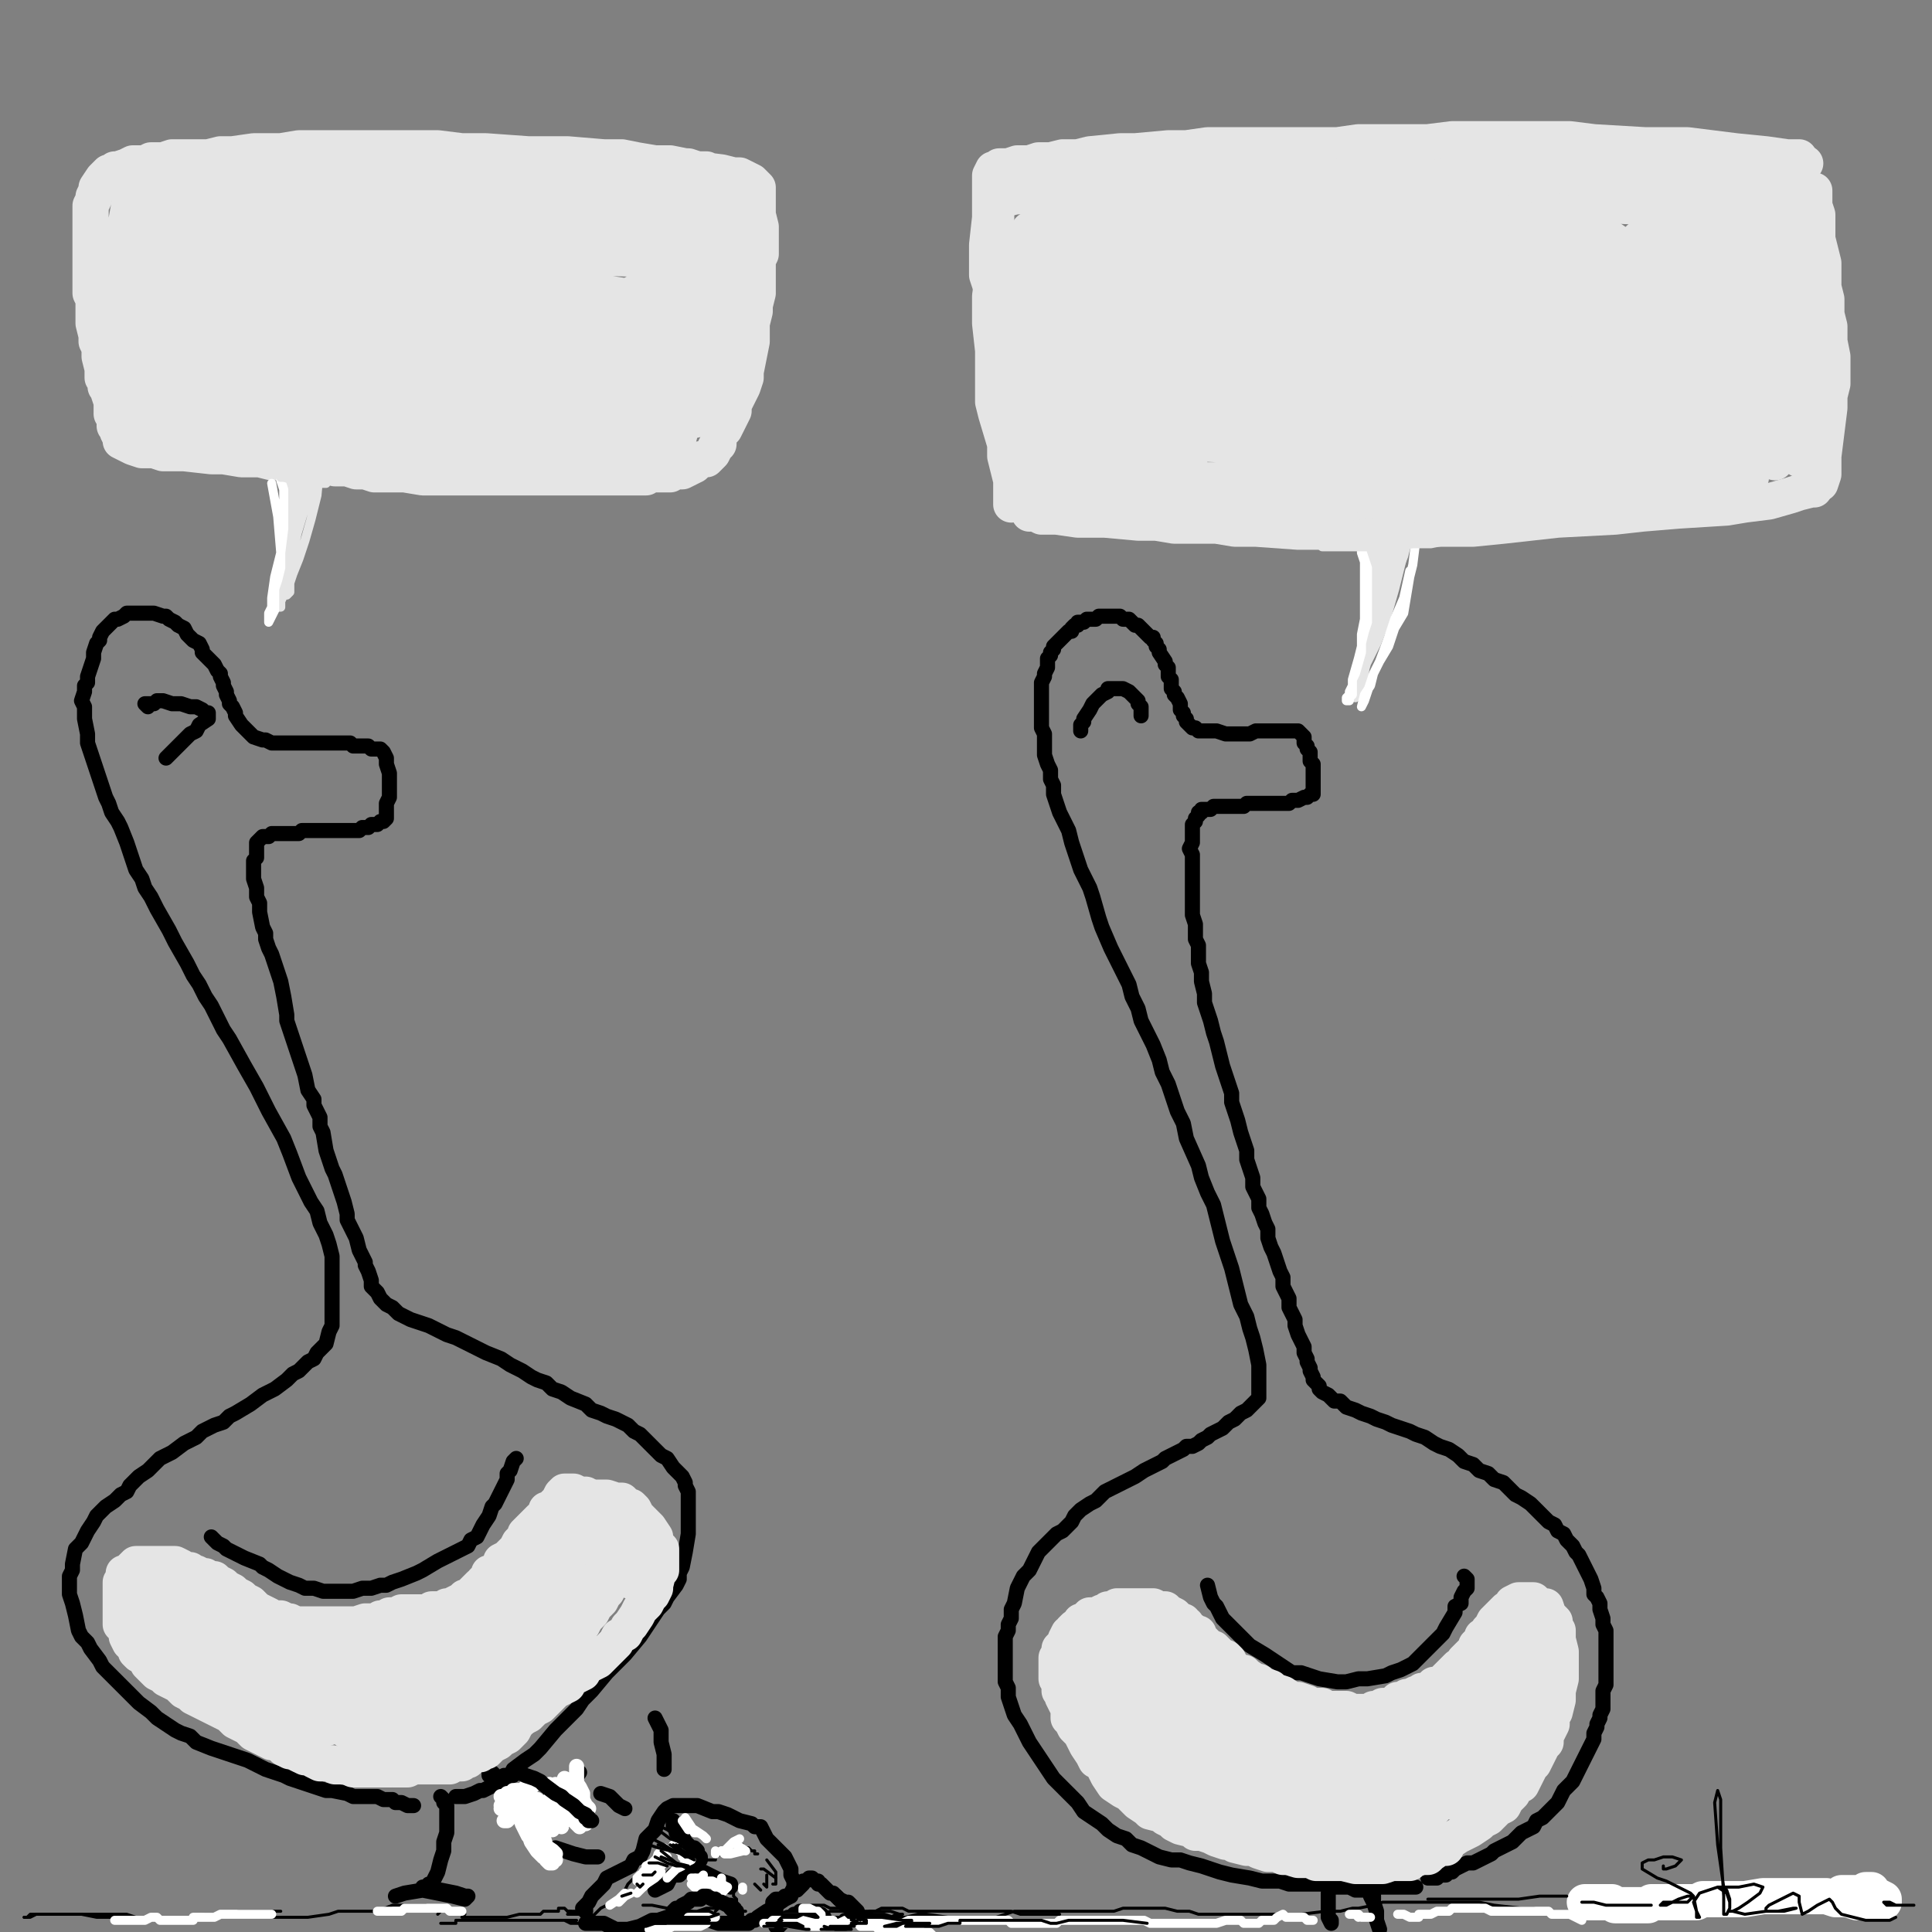 <?xml version="1.0" standalone="yes"?><svg width="640px" height="640px" xmlns="http://www.w3.org/2000/svg" version="1.1"><rect width="100%" height="100%" fill="#808080" stroke="none"/><polyline points="137,598.125 135,598.125 133,597.125 132,597.125 131,597.125 130,596.125 129,596.125 127,596.125 125,595.125 123,595.125 121,595.125 119,595.125 117,595.125 115,594.125 110,593.125 108,593.125 105,592.125 102,591.125 99,590.125 96,589.125 94,588.125 91,587.125 88,586.125 86,585.125 84,584.125 82,583.125 79,582.125 76,581.125 73,580.125 70,579.125 65,577.125 63,575.125 60,574.125 58,573.125 55,571.125 52,569.125 50,567.125 46,564.125 44,562.125 42,560.125 40,558.125 38,556.125 34,552.125 33,550.125 30,546.125 29,544.125 27,542.125 26,540.125 25,535.125 24,531.125 23,528.125 23,526.125 23,524.125 23,522.125 24,520.125 24,518.125 25,513.125 27,511.125 28,509.125 29,507.125 31,504.125 32,502.125 35,499.125 38,497.125 39,496.125 40,495.125 42,494.125 43,492.125 46,489.125 49,487.125 53,483.125 55,482.125 57,481.125 61,478.125 63,477.125 65,476.125 67,474.125 71,472.125 74,471.125 76,469.125 78,468.125 83,465.125 87,462.125 89,461.125 91,460.125 95,457.125 97,455.125 99,454.125 102,451.125 104,450.125 105,448.125 108,445.125 109,441.125 110,439.125 110,437.125 110,434.125 110,432.125 110,430.125 110,428.125 110,422.125 110,419.125 110,416.125 109,412.125 108,409.125 106,405.125 105,401.125 103,398.125 101,394.125 99,390.125 96,382.125 94,377.125 89,368.125 87,364.125 85,360.125 81,353.125 76,344.125 74,341.125 72,337.125 70,333.125 68,330.125 66,326.125 64,323.125 62,319.125 58,312.125 56,308.125 52,301.125 50,297.125 48,294.125 47,291.125 45,288.125 43,282.125 42,279.125 40,274.125 39,272.125 37,269.125 36,266.125 35,264.125 34,261.125 32,255.125 31,252.125 29,246.125 29,243.125 28,238.125 28,236.125 28,234.125 27,232.125 28,229.125 28,227.125 29,226.125 29,224.125 30,221.125 31,218.125 31,216.125 32,213.125 33,212.125 33,211.125 34,209.125 35,208.125 36,207.125 37,206.125 38,205.125 39,205.125 41,204.125 42,203.125 43,203.125 44,203.125 45,203.125 47,203.125 49,203.125 50,203.125 51,203.125 54,204.125 55,204.125 56,205.125 58,206.125 59,207.125 61,208.125 62,210.125 63,211.125 64,212.125 66,213.125 67,215.125 67,216.125 68,217.125 69,218.125 70,219.125 71,220.125 72,222.125 73,223.125 73,224.125 74,226.125 74,227.125 75,229.125 75,230.125 76,232.125 76,233.125 77,234.125 78,236.125 78,237.125 80,240.125 81,241.125 82,242.125 84,244.125 87,245.125 88,245.125 90,246.125 92,246.125 94,246.125 96,246.125 98,246.125 103,246.125 105,246.125 108,246.125 110,246.125 112,246.125 114,246.125 116,246.125 117,247.125 119,247.125 120,247.125 122,247.125 123,248.125 125,248.125 126,248.125 127,249.125 128,251.125 128,252.125 128,253.125 129,256.125 129,259.125 129,261.125 129,263.125 129,264.125 128,266.125 128,267.125 128,268.125 128,269.125 128,270.125 128,270.125 128,271.125 128,271.125 127,272.125 126,272.125 125,273.125 124,273.125 123,273.125 122,274.125 121,274.125 120,274.125 119,275.125 118,275.125 117,275.125 116,275.125 116,275.125 114,275.125 113,275.125 112,275.125 111,275.125 109,275.125 108,275.125 106,275.125 105,275.125 103,275.125 102,275.125 100,275.125 99,276.125 98,276.125 96,276.125 95,276.125 93,276.125 92,276.125 91,276.125 90,276.125 89,277.125 89,277.125 88,277.125 87,277.125 87,277.125 86,278.125 86,278.125 86,278.125 85,279.125 85,280.125 85,280.125 85,281.125 85,282.125 85,284.125 84,285.125 84,290.125 84,291.125 85,294.125 85,297.125 86,299.125 86,302.125 87,307.125 88,309.125 88,311.125 89,314.125 90,316.125 91,319.125 92,322.125 93,325.125 94,330.125 95,336.125 95,338.125 96,341.125 97,344.125 98,347.125 99,350.125 100,353.125 101,356.125 102,361.125 104,364.125 104,366.125 106,370.125 106,373.125 107,375.125 108,381.125 110,387.125 111,389.125 112,392.125 114,398.125 115,402.125 115,404.125 116,406.125 117,408.125 118,410.125 119,414.125 120,416.125 121,418.125 121,419.125 122,421.125 123,424.125 123,426.125 124,427.125 125,428.125 126,430.125 127,431.125 128,432.125 130,433.125 132,435.125 134,436.125 136,437.125 139,438.125 142,439.125 148,442.125 151,443.125 153,444.125 159,447.125 161,448.125 166,450.125 169,452.125 173,454.125 176,456.125 178,457.125 181,458.125 183,460.125 186,461.125 189,463.125 194,465.125 196,467.125 199,468.125 201,469.125 204,470.125 206,471.125 208,472.125 210,474.125 212,475.125 214,477.125 216,479.125 218,481.125 219,482.125 221,483.125 223,486.125 224,487.125 226,489.125 227,491.125 227,492.125 228,494.125 228,495.125 228,500.125 228,505.125 228,508.125 227,514.125 226,519.125 225,521.125 225,523.125 224,525.125 221,529.125 220,531.125 218,533.125 214,539.125 212,542.125 207,548.125 204,551.125 201,554.125 196,560.125 193,563.125 191,566.125 189,568.125 186,571.125 184,573.125 179,579.125 177,581.125 174,583.125 170,586.125 169,588.125 167,588.125 165,590.125 165,590.125 164,591.125 162,592.125 162,592.125 160,593.125 159,593.125 157,594.125 154,595.125 151,595.125 " fill="none" stroke="#000000" stroke-width="5px" stroke-linecap="round" stroke-linejoin="round" /><polyline points="146,595.125 147,596.125 147,597.125 148,598.125 148,600.125 148,601.125 148,604.125 148,607.125 147,610.125 147,613.125 146,616.125 145,620.125 144,622.125 143,624.125 143,624.125 142,625.125 142,625.125 142,625.125 142,625.125 142,625.125 142,625.125 142,624.125 142,624.125 " fill="none" stroke="#000000" stroke-width="5px" stroke-linecap="round" stroke-linejoin="round" /><polyline points="162,588.125 162,587.125 162,587.125 163,587.125 164,588.125 166,590.125 168,592.125 170,595.125 172,598.125 173,602.125 174,604.125 175,605.125 174,605.125 " fill="none" stroke="#000000" stroke-width="5px" stroke-linecap="round" stroke-linejoin="round" /><polyline points="180,597.125 180,597.125 182,596.125 186,593.125 190,590.125 192,587.125 " fill="none" stroke="#000000" stroke-width="5px" stroke-linecap="round" stroke-linejoin="round" /><polyline points="186,602.125 190,603.125 191,603.125 192,602.125 " fill="none" stroke="#000000" stroke-width="5px" stroke-linecap="round" stroke-linejoin="round" /><polyline points="180,611.125 182,614.125 182,616.125 " fill="none" stroke="#000000" stroke-width="5px" stroke-linecap="round" stroke-linejoin="round" /><polyline points="140,625.125 142,626.125 146,626.125 151,627.125 154,628.125 155,628.125 154,629.125 150,628.125 145,627.125 140,626.125 134,627.125 131,628.125 " fill="none" stroke="#000000" stroke-width="5px" stroke-linecap="round" stroke-linejoin="round" /><polyline points="194,632.125 194,632.125 194,632.125 194,633.125 194,633.125 194,633.125 194,633.125 193,632.125 193,632.125 194,631.125 195,630.125 196,628.125 197,627.125 198,626.125 200,624.125 201,622.125 203,621.125 205,620.125 207,619.125 209,618.125 210,616.125 212,615.125 213,613.125 214,609.125 215,608.125 217,606.125 218,603.125 220,600.125 221,599.125 223,598.125 224,598.125 228,598.125 231,598.125 236,600.125 238,600.125 241,601.125 243,602.125 245,603.125 249,604.125 250,605.125 252,605.125 253,607.125 254,609.125 255,610.125 258,613.125 260,615.125 261,617.125 262,619.125 262,621.125 263,623.125 263,625.125 262,627.125 262,628.125 260,629.125 257,631.125 256,632.125 254,633.125 251,635.125 250,636.125 249,636.125 248,637.125 246,637.125 245,637.125 243,637.125 241,637.125 238,637.125 232,635.125 229,635.125 226,635.125 223,635.125 221,635.125 218,636.125 216,636.125 214,637.125 212,638.125 208,639.125 207,639.125 205,639.125 204,639.125 202,638.125 200,637.125 199,637.125 198,637.125 198,637.125 197,637.125 194,637.125 " fill="none" stroke="#000000" stroke-width="5px" stroke-linecap="round" stroke-linejoin="round" /><polyline points="171,483.125 171,483.125 170,484.125 169,487.125 168,488.125 168,490.125 167,492.125 166,494.125 165,496.125 164,498.125 163,499.125 162,502.125 160,505.125 159,507.125 158,509.125 156,510.125 155,512.125 153,513.125 151,514.125 147,516.125 145,517.125 140,520.125 138,521.125 133,523.125 130,524.125 128,525.125 126,525.125 123,526.125 120,526.125 117,527.125 115,527.125 112,527.125 110,527.125 107,527.125 104,526.125 101,526.125 99,525.125 96,524.125 92,522.125 89,520.125 87,519.125 86,518.125 81,516.125 79,515.125 75,513.125 74,512.125 72,511.125 70,509.125 " fill="none" stroke="#000000" stroke-width="5px" stroke-linecap="round" stroke-linejoin="round" /><polyline points="49,234.125 49,234.125 49,234.125 48,233.125 48,233.125 49,233.125 50,233.125 51,233.125 52,232.125 54,232.125 57,233.125 60,233.125 63,234.125 65,234.125 67,235.125 68,236.125 69,236.125 69,237.125 69,238.125 66,240.125 65,242.125 63,243.125 59,247.125 58,248.125 56,250.125 55,251.125 " fill="none" stroke="#000000" stroke-width="5px" stroke-linecap="round" stroke-linejoin="round" /><polyline points="220,584.125 220,585.125 220,586.125 220,586.125 220,586.125 220,584.125 220,581.125 219,577.125 219,573.125 217,569.125 " fill="none" stroke="#000000" stroke-width="5px" stroke-linecap="round" stroke-linejoin="round" /><polyline points="207,599.125 205,598.125 202,595.125 199,594.125 " fill="none" stroke="#000000" stroke-width="5px" stroke-linecap="round" stroke-linejoin="round" /><polyline points="198,615.125 198,615.125 197,615.125 194,615.125 190,614.125 184,612.125 " fill="none" stroke="#000000" stroke-width="5px" stroke-linecap="round" stroke-linejoin="round" /><polyline points="223,604.125 223,604.125 223,605.125 223,605.125 223,606.125 223,607.125 223,609.125 223,610.125 224,611.125 227,614.125 228,615.125 229,615.125 231,616.125 232,616.125 233,616.125 234,616.125 237,616.125 237,615.125 239,614.125 240,613.125 241,612.125 242,612.125 243,611.125 244,611.125 245,611.125 246,611.125 246,612.125 248,612.125 249,613.125 250,613.125 250,614.125 251,614.125 " fill="none" stroke="#000000" stroke-width="1px" stroke-linecap="round" stroke-linejoin="round" /><polyline points="233,618.125 232,619.125 231,619.125 230,620.125 228,620.125 225,620.125 223,621.125 221,621.125 218,621.125 216,621.125 214,621.125 212,622.125 210,622.125 209,623.125 208,624.125 207,626.125 205,628.125 204,629.125 203,630.125 202,630.125 201,631.125 199,632.125 198,633.125 198,633.125 197,634.125 196,635.125 196,635.125 " fill="none" stroke="#000000" stroke-width="1px" stroke-linecap="round" stroke-linejoin="round" /><polyline points="229,623.125 230,624.125 231,624.125 235,623.125 237,623.125 240,624.125 243,627.125 243,628.125 244,629.125 244,630.125 245,631.125 245,632.125 245,632.125 246,633.125 246,633.125 247,633.125 247,633.125 " fill="none" stroke="#000000" stroke-width="1px" stroke-linecap="round" stroke-linejoin="round" /><polyline points="228,634.125 224,632.125 221,632.125 216,631.125 213,631.125 " fill="none" stroke="#000000" stroke-width="1px" stroke-linecap="round" stroke-linejoin="round" /><polyline points="145,634.125 146,633.125 146,633.125 146,633.125 145,632.125 145,632.125 143,632.125 141,631.125 135,631.125 133,631.125 130,631.125 125,633.125 121,633.125 120,633.125 117,633.125 112,633.125 109,634.125 102,635.125 99,635.125 96,635.125 90,635.125 85,635.125 81,635.125 78,635.125 73,635.125 70,635.125 67,635.125 61,635.125 57,635.125 53,635.125 50,635.125 48,635.125 45,635.125 42,634.125 36,634.125 34,634.125 31,634.125 28,634.125 26,634.125 24,634.125 22,634.125 19,634.125 17,634.125 16,634.125 12,634.125 10,635.125 8,635.125 " fill="none" stroke="#000000" stroke-width="1px" stroke-linecap="round" stroke-linejoin="round" /><polyline points="154,634.125 153,635.125 154,635.125 156,635.125 159,635.125 162,635.125 165,635.125 168,635.125 172,634.125 174,634.125 175,634.125 177,634.125 179,634.125 180,633.125 182,633.125 184,633.125 185,633.125 185,632.125 187,632.125 188,633.125 189,633.125 191,633.125 " fill="none" stroke="#000000" stroke-width="1px" stroke-linecap="round" stroke-linejoin="round" /><polyline points="270,632.125 269,631.125 269,631.125 269,631.125 269,631.125 270,631.125 271,631.125 273,631.125 275,632.125 278,632.125 281,632.125 283,633.125 286,633.125 289,634.125 291,634.125 293,634.125 296,635.125 298,635.125 300,635.125 304,634.125 307,634.125 314,635.125 323,636.125 327,636.125 330,635.125 333,634.125 336,633.125 339,633.125 342,633.125 346,633.125 350,633.125 354,633.125 358,633.125 365,633.125 369,633.125 372,632.125 374,632.125 377,632.125 380,632.125 383,632.125 386,632.125 390,633.125 394,633.125 397,634.125 403,634.125 409,634.125 413,634.125 417,634.125 421,634.125 426,634.125 431,634.125 439,633.125 444,633.125 448,632.125 450,632.125 455,631.125 458,630.125 465,630.125 469,630.125 473,630.125 477,630.125 482,630.125 485,630.125 490,630.125 495,631.125 504,632.125 508,632.125 512,633.125 516,633.125 519,633.125 522,633.125 526,633.125 529,632.125 531,631.125 534,631.125 537,630.125 540,629.125 543,629.125 547,629.125 550,629.125 552,629.125 555,629.125 558,629.125 561,629.125 564,629.125 567,629.125 570,629.125 572,628.125 575,628.125 580,628.125 583,628.125 586,629.125 587,629.125 589,629.125 591,630.125 592,630.125 594,630.125 596,631.125 598,631.125 600,631.125 604,631.125 606,631.125 607,631.125 611,631.125 613,631.125 615,631.125 616,630.125 618,630.125 619,630.125 621,630.125 623,629.125 623,630.125 626,631.125 627,631.125 627,632.125 628,632.125 " fill="none" stroke="#000000" stroke-width="1px" stroke-linecap="round" stroke-linejoin="round" /><polyline points="101,540.125 101,540.125 99,539.125 98,538.125 97,538.125 96,537.125 95,537.125 93,536.125 92,536.125 90,536.125 89,535.125 87,534.125 85,533.125 84,532.125 83,531.125 81,530.125 80,529.125 78,528.125 77,527.125 75,526.125 74,525.125 72,524.125 71,523.125 69,523.125 68,522.125 67,522.125 65,521.125 64,521.125 63,520.125 61,520.125 60,519.125 58,518.125 57,518.125 56,518.125 55,518.125 53,518.125 52,518.125 51,518.125 51,518.125 50,518.125 49,518.125 47,518.125 46,518.125 45,518.125 44,519.125 43,520.125 42,521.125 41,521.125 41,523.125 40,524.125 40,525.125 40,526.125 40,527.125 40,528.125 40,529.125 40,530.125 40,531.125 40,532.125 40,533.125 40,534.125 40,535.125 40,537.125 40,538.125 41,539.125 42,541.125 42,542.125 43,544.125 44,545.125 45,546.125 45,547.125 46,548.125 48,549.125 49,551.125 51,553.125 52,554.125 54,555.125 55,556.125 57,557.125 59,558.125 61,560.125 63,561.125 64,562.125 66,563.125 68,564.125 70,565.125 72,566.125 74,567.125 76,568.125 78,570.125 80,571.125 82,572.125 84,574.125 86,575.125 88,576.125 90,577.125 91,577.125 93,578.125 94,579.125 96,580.125 97,580.125 99,581.125 101,582.125 103,582.125 104,583.125 106,584.125 108,584.125 110,584.125 111,585.125 113,585.125 115,585.125 117,586.125 119,586.125 121,586.125 123,586.125 125,586.125 127,586.125 128,586.125 130,586.125 132,586.125 133,586.125 135,586.125 137,585.125 138,585.125 140,585.125 141,585.125 143,585.125 144,585.125 146,585.125 148,585.125 149,585.125 150,584.125 151,584.125 153,584.125 154,583.125 155,583.125 156,582.125 157,581.125 159,581.125 160,580.125 161,580.125 162,579.125 163,578.125 165,577.125 166,576.125 168,575.125 169,574.125 170,573.125 171,571.125 172,570.125 174,568.125 175,567.125 176,565.125 177,563.125 178,561.125 179,560.125 180,558.125 181,557.125 182,555.125 184,554.125 185,552.125 186,550.125 187,548.125 189,547.125 189,546.125 190,544.125 191,543.125 191,542.125 192,540.125 192,539.125 193,538.125 194,536.125 195,535.125 196,534.125 197,532.125 198,531.125 199,530.125 200,528.125 201,527.125 201,526.125 202,525.125 203,524.125 203,523.125 204,522.125 204,521.125 205,520.125 205,519.125 206,518.125 206,517.125 206,517.125 206,516.125 206,516.125 206,515.125 206,515.125 " fill="none" stroke="#e5e5e5" stroke-width="12px" stroke-linecap="round" stroke-linejoin="round" /><polyline points="56,526.125 56,527.125 59,529.125 62,530.125 67,533.125 70,535.125 76,537.125 80,539.125 82,539.125 86,539.125 90,540.125 92,540.125 94,540.125 96,540.125 100,541.125 103,542.125 105,542.125 107,542.125 110,542.125 111,543.125 113,543.125 115,543.125 116,543.125 118,543.125 122,544.125 124,544.125 126,544.125 128,543.125 129,543.125 131,543.125 133,542.125 135,542.125 137,541.125 139,540.125 141,540.125 145,538.125 147,538.125 151,536.125 154,534.125 157,533.125 159,532.125 161,531.125 163,530.125 167,528.125 170,525.125 174,522.125 175,521.125 178,518.125 180,515.125 182,513.125 183,511.125 184,510.125 185,506.125 186,504.125 186,503.125 187,500.125 188,498.125 189,498.125 190,497.125 191,496.125 194,496.125 196,496.125 198,496.125 200,496.125 201,496.125 204,497.125 205,497.125 206,497.125 208,499.125 209,499.125 210,500.125 211,502.125 212,503.125 213,504.125 214,505.125 215,506.125 217,509.125 217,510.125 218,512.125 219,513.125 219,516.125 219,517.125 219,518.125 219,520.125 218,521.125 217,525.125 217,526.125 216,528.125 215,529.125 214,531.125 212,533.125 211,535.125 209,538.125 208,539.125 207,541.125 205,542.125 204,544.125 201,547.125 198,550.125 194,552.125 193,554.125 191,555.125 189,556.125 188,558.125 186,559.125 184,560.125 181,563.125 179,565.125 177,566.125 175,568.125 173,569.125 170,571.125 168,572.125 167,573.125 165,574.125 161,576.125 160,577.125 158,578.125 155,579.125 153,579.125 150,580.125 148,580.125 146,580.125 144,579.125 138,578.125 135,577.125 131,576.125 128,575.125 124,574.125 115,570.125 110,569.125 106,567.125 102,565.125 97,563.125 93,561.125 89,558.125 85,556.125 81,553.125 76,550.125 67,543.125 63,540.125 59,538.125 57,536.125 55,534.125 52,532.125 50,530.125 50,530.125 48,528.125 47,528.125 46,527.125 47,528.125 50,531.125 54,535.125 59,540.125 68,550.125 72,555.125 73,557.125 72,557.125 66,550.125 61,545.125 57,540.125 53,537.125 51,536.125 49,535.125 48,535.125 48,536.125 49,539.125 53,543.125 57,546.125 63,551.125 70,556.125 77,562.125 87,569.125 92,572.125 96,573.125 99,574.125 99,575.125 98,574.125 95,571.125 89,567.125 85,563.125 72,553.125 67,548.125 62,545.125 62,545.125 65,548.125 71,551.125 80,557.125 100,570.125 106,573.125 109,572.125 107,568.125 101,561.125 95,554.125 88,548.125 84,544.125 81,542.125 80,541.125 82,543.125 89,550.125 107,567.125 121,578.125 128,584.125 131,586.125 131,584.125 127,579.125 120,571.125 111,562.125 101,554.125 92,547.125 85,543.125 90,549.125 97,556.125 107,563.125 118,571.125 126,576.125 131,579.125 132,578.125 130,575.125 125,568.125 117,559.125 108,550.125 100,544.125 95,540.125 97,543.125 105,550.125 126,570.125 136,578.125 142,582.125 143,583.125 142,580.125 137,574.125 130,566.125 124,558.125 117,551.125 113,546.125 116,548.125 121,554.125 138,569.125 149,577.125 149,577.125 138,565.125 131,557.125 124,550.125 120,546.125 121,546.125 132,557.125 148,571.125 152,574.125 152,574.125 150,571.125 141,559.125 137,554.125 134,551.125 134,550.125 136,552.125 141,556.125 147,561.125 153,567.125 158,570.125 159,571.125 158,570.125 150,559.125 145,552.125 140,546.125 141,546.125 144,548.125 149,553.125 160,563.125 163,565.125 163,565.125 161,562.125 158,557.125 151,547.125 150,545.125 153,547.125 157,550.125 162,555.125 169,559.125 169,559.125 167,555.125 158,545.125 155,541.125 154,540.125 155,540.125 164,547.125 169,552.125 175,556.125 175,555.125 173,552.125 170,547.125 166,538.125 165,537.125 166,538.125 170,540.125 175,544.125 183,550.125 184,551.125 184,550.125 179,542.125 177,537.125 175,535.125 176,534.125 178,535.125 182,538.125 189,543.125 190,543.125 187,539.125 184,533.125 181,528.125 179,525.125 180,525.125 187,529.125 190,532.125 192,534.125 191,532.125 189,529.125 187,526.125 186,523.125 186,522.125 187,522.125 189,523.125 196,527.125 198,528.125 199,528.125 197,523.125 195,519.125 193,514.125 192,512.125 195,512.125 202,517.125 205,520.125 206,521.125 205,519.125 199,512.125 196,508.125 196,508.125 201,512.125 204,516.125 208,520.125 208,520.125 203,513.125 200,510.125 196,507.125 195,507.125 196,511.125 199,515.125 202,519.125 205,522.125 210,524.125 210,522.125 209,515.125 206,511.125 203,509.125 199,507.125 190,506.125 182,514.125 177,521.125 168,533.125 164,538.125 159,542.125 " fill="none" stroke="#e5e5e5" stroke-width="12px" stroke-linecap="round" stroke-linejoin="round" /><polyline points="199,515.125 201,513.125 201,511.125 202,510.125 202,509.125 202,507.125 202,506.125 201,504.125 200,502.125 200,501.125 199,500.125 198,499.125 196,498.125 195,497.125 195,497.125 194,495.125 193,495.125 192,495.125 190,494.125 190,494.125 189,494.125 189,494.125 188,494.125 187,494.125 186,495.125 185,497.125 185,498.125 184,498.125 182,500.125 181,500.125 181,502.125 179,503.125 178,504.125 177,505.125 175,507.125 174,508.125 174,509.125 173,510.125 172,511.125 171,513.125 170,514.125 170,514.125 168,516.125 168,516.125 166,517.125 166,518.125 165,519.125 164,520.125 164,520.125 163,521.125 162,521.125 162,522.125 161,523.125 160,524.125 160,525.125 159,525.125 158,526.125 158,526.125 157,527.125 156,528.125 156,528.125 155,529.125 154,529.125 153,530.125 151,531.125 151,531.125 149,532.125 148,532.125 147,533.125 146,533.125 145,533.125 144,533.125 143,533.125 142,534.125 141,534.125 140,534.125 139,534.125 138,534.125 137,534.125 135,534.125 133,534.125 131,535.125 130,535.125 129,535.125 128,536.125 127,536.125 126,536.125 125,537.125 124,537.125 123,537.125 122,537.125 121,537.125 118,538.125 117,538.125 116,538.125 115,538.125 114,538.125 111,538.125 110,538.125 109,538.125 108,538.125 107,538.125 106,538.125 104,538.125 102,538.125 100,538.125 98,538.125 96,538.125 94,538.125 93,537.125 91,537.125 89,537.125 88,537.125 86,536.125 85,536.125 81,535.125 78,534.125 76,534.125 73,533.125 70,532.125 67,530.125 65,529.125 " fill="none" stroke="#e5e5e5" stroke-width="12px" stroke-linecap="round" stroke-linejoin="round" /><polyline points="190,590.125 191,589.125 191,587.125 191,585.125 191,585.125 191,588.125 191,591.125 192,594.125 193,596.125 193,597.125 193,594.125 192,592.125 190,589.125 190,589.125 191,591.125 192,593.125 193,596.125 194,598.125 195,599.125 195,599.125 194,598.125 192,595.125 188,590.125 187,589.125 187,589.125 187,591.125 189,596.125 193,603.125 194,604.125 194,604.125 193,602.125 190,599.125 188,595.125 185,592.125 184,591.125 185,594.125 187,597.125 189,601.125 191,604.125 192,605.125 190,603.125 187,599.125 185,595.125 182,592.125 182,591.125 183,593.125 185,597.125 187,600.125 188,601.125 188,601.125 187,600.125 185,598.125 183,597.125 182,596.125 182,598.125 183,600.125 185,603.125 184,602.125 183,601.125 182,599.125 181,598.125 183,601.125 185,604.125 186,605.125 186,605.125 185,604.125 183,602.125 181,599.125 179,597.125 178,596.125 178,598.125 180,601.125 183,605.125 183,606.125 183,606.125 182,605.125 180,601.125 179,600.125 180,599.125 180,599.125 " fill="none" stroke="#ffffff" stroke-width="5px" stroke-linecap="round" stroke-linejoin="round" /><polyline points="173,602.125 174,601.125 175,599.125 175,598.125 174,599.125 169,602.125 168,603.125 167,603.125 167,603.125 167,603.125 168,603.125 170,601.125 172,600.125 173,598.125 174,597.125 173,597.125 170,598.125 169,599.125 167,599.125 167,599.125 166,599.125 168,599.125 169,598.125 171,597.125 173,596.125 173,595.125 174,595.125 174,595.125 173,595.125 171,595.125 169,596.125 167,597.125 167,597.125 167,597.125 167,597.125 171,597.125 172,596.125 174,596.125 175,595.125 175,595.125 174,595.125 173,595.125 172,596.125 171,597.125 170,597.125 169,598.125 169,598.125 168,599.125 168,599.125 169,599.125 170,598.125 172,597.125 173,596.125 174,595.125 175,594.125 175,594.125 175,593.125 175,592.125 175,592.125 175,592.125 175,592.125 173,594.125 172,595.125 170,597.125 168,598.125 166,598.125 166,598.125 166,598.125 168,597.125 169,596.125 170,596.125 172,596.125 173,595.125 173,595.125 174,593.125 174,592.125 175,592.125 175,592.125 175,591.125 175,591.125 176,591.125 176,590.125 177,590.125 177,590.125 177,590.125 177,590.125 177,591.125 175,592.125 174,592.125 173,593.125 172,594.125 171,594.125 170,595.125 170,596.125 169,596.125 168,597.125 168,597.125 168,598.125 168,598.125 168,598.125 169,597.125 170,597.125 171,596.125 172,595.125 173,594.125 174,594.125 175,593.125 176,592.125 176,592.125 176,592.125 174,593.125 173,594.125 172,594.125 170,596.125 169,596.125 168,597.125 167,597.125 167,598.125 167,598.125 168,598.125 169,598.125 169,597.125 170,596.125 171,596.125 173,594.125 174,593.125 174,593.125 175,593.125 175,592.125 175,592.125 174,592.125 173,593.125 172,593.125 170,593.125 170,594.125 168,594.125 167,595.125 166,595.125 166,595.125 166,595.125 166,595.125 167,595.125 167,595.125 168,595.125 170,594.125 171,594.125 172,594.125 173,594.125 173,594.125 174,594.125 174,594.125 174,595.125 173,596.125 172,598.125 172,600.125 173,604.125 174,606.125 175,608.125 176,609.125 177,610.125 177,608.125 177,606.125 176,605.125 176,604.125 175,607.125 176,610.125 178,613.125 180,615.125 181,615.125 181,612.125 179,605.125 178,603.125 177,603.125 177,603.125 177,609.125 178,611.125 179,613.125 180,613.125 180,612.125 180,606.125 180,604.125 179,604.125 178,606.125 178,609.125 179,611.125 180,613.125 181,615.125 183,616.125 184,616.125 184,616.125 183,615.125 182,616.125 181,616.125 181,616.125 182,617.125 182,617.125 183,617.125 183,616.125 183,615.125 182,615.125 182,614.125 182,614.125 183,614.125 183,614.125 184,614.125 184,614.125 183,613.125 180,611.125 " fill="none" stroke="#ffffff" stroke-width="5px" stroke-linecap="round" stroke-linejoin="round" /><polyline points="170,588.125 170,588.125 170,588.125 170,588.125 170,588.125 170,588.125 170,588.125 170,588.125 171,587.125 171,587.125 172,587.125 174,588.125 177,589.125 179,590.125 180,591.125 184,594.125 186,595.125 187,596.125 190,598.125 191,599.125 192,600.125 194,601.125 194,602.125 195,602.125 195,603.125 196,603.125 196,603.125 196,603.125 " fill="none" stroke="#000000" stroke-width="5px" stroke-linecap="round" stroke-linejoin="round" /><polyline points="223,603.125 223,603.125 223,603.125 223,603.125 223,604.125 223,605.125 223,605.125 224,606.125 224,607.125 225,607.125 226,608.125 227,610.125 228,611.125 229,612.125 230,612.125 231,613.125 231,614.125 232,615.125 232,616.125 232,616.125 231,617.125 230,618.125 229,618.125 228,619.125 226,620.125 226,620.125 225,621.125 223,621.125 222,622.125 221,624.125 217,626.125 " fill="none" stroke="#000000" stroke-width="5px" stroke-linecap="round" stroke-linejoin="round" /><polyline points="233,620.125 235,621.125 239,623.125 242,624.125 242,625.125 " fill="none" stroke="#000000" stroke-width="5px" stroke-linecap="round" stroke-linejoin="round" /><polyline points="469,625.125 469,625.125 468,625.125 467,625.125 466,625.125 465,625.125 463,625.125 462,625.125 460,625.125 458,625.125 457,625.125 455,626.125 452,626.125 450,626.125 449,626.125 447,625.125 442,625.125 441,625.125 439,624.125 437,624.125 434,624.125 429,624.125 427,624.125 424,623.125 421,623.125 418,623.125 414,622.125 408,621.125 404,620.125 398,618.125 394,617.125 391,616.125 388,616.125 384,615.125 378,612.125 375,611.125 373,609.125 370,608.125 367,606.125 365,604.125 362,602.125 359,600.125 357,597.125 352,592.125 349,589.125 347,586.125 345,583.125 343,580.125 341,577.125 338,571.125 336,568.125 334,562.125 334,559.125 333,557.125 333,552.125 333,549.125 333,547.125 333,542.125 334,540.125 334,538.125 335,536.125 335,533.125 336,531.125 337,526.125 339,522.125 341,520.125 342,518.125 343,516.125 344,514.125 347,511.125 350,508.125 352,507.125 355,504.125 356,502.125 358,500.125 361,498.125 363,497.125 365,495.125 366,494.125 368,493.125 370,492.125 372,491.125 374,490.125 376,489.125 379,487.125 381,486.125 385,484.125 386,483.125 390,481.125 392,480.125 393,479.125 395,479.125 397,478.125 398,477.125 400,476.125 401,475.125 403,474.125 405,473.125 406,472.125 407,471.125 409,470.125 410,469.125 411,468.125 413,467.125 414,466.125 416,464.125 417,463.125 417,461.125 417,459.125 417,457.125 417,455.125 417,452.125 416,447.125 415,443.125 414,440.125 413,436.125 411,432.125 410,428.125 409,424.125 408,420.125 405,411.125 404,407.125 403,403.125 402,399.125 400,395.125 398,390.125 397,386.125 393,377.125 392,372.125 390,368.125 387,359.125 385,355.125 384,351.125 382,346.125 380,342.125 378,338.125 377,334.125 375,330.125 374,326.125 372,322.125 368,314.125 365,307.125 364,304.125 362,297.125 361,294.125 358,288.125 357,285.125 356,282.125 355,279.125 354,275.125 352,271.125 351,269.125 350,266.125 349,263.125 349,260.125 348,258.125 348,255.125 347,253.125 346,250.125 346,248.125 346,243.125 345,241.125 345,239.125 345,237.125 345,235.125 345,233.125 345,231.125 345,229.125 345,226.125 346,224.125 346,223.125 347,221.125 347,220.125 347,218.125 348,217.125 348,216.125 349,215.125 349,214.125 350,213.125 350,213.125 351,212.125 352,211.125 352,211.125 353,210.125 354,209.125 355,209.125 355,208.125 356,207.125 357,207.125 357,206.125 358,206.125 359,206.125 360,205.125 360,205.125 361,205.125 362,205.125 363,205.125 364,204.125 364,204.125 365,204.125 366,204.125 368,204.125 369,204.125 370,204.125 371,204.125 371,204.125 372,205.125 374,205.125 374,205.125 376,207.125 377,207.125 378,208.125 378,208.125 379,209.125 380,210.125 381,211.125 382,211.125 382,212.125 383,213.125 383,214.125 384,215.125 384,216.125 386,219.125 386,220.125 387,221.125 387,222.125 387,224.125 388,225.125 388,228.125 389,229.125 389,230.125 390,231.125 391,233.125 391,234.125 391,235.125 392,236.125 392,237.125 393,238.125 393,239.125 394,240.125 394,240.125 395,241.125 396,241.125 397,242.125 399,242.125 400,242.125 401,242.125 402,242.125 403,242.125 406,243.125 407,243.125 408,243.125 409,243.125 410,243.125 412,243.125 413,243.125 414,243.125 416,242.125 417,242.125 418,242.125 419,242.125 421,242.125 422,242.125 423,242.125 424,242.125 425,242.125 426,242.125 427,242.125 428,242.125 428,242.125 429,242.125 429,242.125 430,242.125 430,242.125 431,243.125 432,244.125 432,245.125 432,246.125 433,247.125 433,248.125 434,249.125 434,251.125 434,252.125 435,253.125 435,255.125 435,256.125 435,257.125 435,258.125 435,259.125 435,260.125 435,261.125 435,262.125 435,262.125 435,263.125 434,263.125 433,264.125 433,264.125 432,264.125 430,265.125 429,265.125 428,265.125 427,266.125 426,266.125 424,266.125 423,266.125 421,266.125 420,266.125 418,266.125 417,266.125 416,266.125 414,266.125 413,266.125 412,267.125 411,267.125 410,267.125 408,267.125 407,267.125 407,267.125 406,267.125 405,267.125 404,267.125 403,267.125 403,267.125 402,267.125 402,267.125 401,268.125 400,268.125 400,268.125 399,268.125 399,268.125 398,268.125 398,269.125 397,269.125 397,270.125 396,271.125 396,272.125 395,273.125 395,274.125 395,276.125 395,278.125 395,279.125 394,281.125 395,283.125 395,285.125 395,287.125 395,289.125 395,292.125 395,294.125 395,296.125 395,299.125 395,301.125 395,303.125 396,306.125 396,308.125 396,311.125 397,313.125 397,316.125 397,319.125 398,322.125 398,325.125 399,329.125 399,332.125 400,335.125 401,338.125 402,342.125 403,345.125 404,349.125 405,353.125 406,356.125 407,359.125 408,362.125 408,365.125 409,368.125 410,371.125 411,375.125 412,378.125 413,381.125 413,384.125 414,387.125 415,390.125 415,393.125 416,395.125 417,397.125 417,400.125 418,402.125 419,405.125 420,407.125 420,410.125 421,413.125 422,415.125 423,418.125 424,421.125 425,423.125 425,426.125 426,428.125 427,430.125 427,433.125 428,435.125 429,437.125 429,439.125 430,442.125 431,444.125 432,446.125 432,448.125 433,450.125 433,451.125 434,453.125 434,454.125 435,456.125 435,457.125 436,458.125 437,459.125 437,460.125 438,461.125 440,462.125 441,463.125 442,464.125 444,464.125 446,466.125 449,467.125 451,468.125 454,469.125 456,470.125 459,471.125 461,472.125 464,473.125 467,474.125 469,475.125 472,476.125 475,478.125 477,479.125 480,480.125 483,482.125 485,484.125 488,485.125 490,487.125 493,488.125 495,490.125 498,491.125 500,493.125 502,495.125 504,496.125 507,498.125 509,500.125 511,502.125 513,504.125 515,505.125 516,507.125 518,508.125 519,510.125 521,512.125 522,514.125 523,515.125 524,517.125 525,519.125 526,521.125 527,523.125 528,526.125 528,528.125 529,529.125 530,531.125 530,533.125 531,536.125 531,538.125 532,540.125 532,541.125 532,543.125 532,545.125 532,547.125 532,549.125 532,552.125 532,554.125 532,556.125 532,558.125 531,560.125 531,562.125 531,564.125 531,566.125 530,568.125 530,569.125 529,571.125 529,572.125 528,574.125 528,576.125 527,578.125 526,580.125 525,582.125 524,584.125 523,586.125 522,588.125 521,590.125 520,591.125 518,593.125 517,595.125 516,597.125 514,599.125 512,601.125 511,602.125 509,603.125 508,605.125 506,606.125 504,607.125 502,609.125 501,610.125 499,611.125 497,612.125 495,613.125 494,614.125 492,615.125 490,616.125 488,617.125 486,617.125 484,618.125 482,619.125 481,620.125 480,620.125 479,621.125 477,621.125 477,621.125 476,622.125 476,622.125 475,622.125 475,622.125 474,622.125 473,622.125 473,621.125 " fill="none" stroke="#000000" stroke-width="5px" stroke-linecap="round" stroke-linejoin="round" /><polyline points="485,522.125 486,523.125 486,523.125 486,524.125 486,525.125 486,526.125 485,527.125 484,529.125 484,531.125 482,532.125 482,534.125 479,539.125 478,541.125 474,545.125 472,547.125 470,549.125 468,551.125 466,552.125 464,553.125 461,554.125 459,555.125 453,556.125 450,556.125 446,557.125 443,557.125 437,556.125 431,554.125 428,554.125 425,552.125 422,550.125 419,548.125 414,545.125 411,542.125 409,540.125 407,538.125 405,536.125 404,534.125 403,532.125 402,531.125 401,529.125 400,525.125 " fill="none" stroke="#000000" stroke-width="5px" stroke-linecap="round" stroke-linejoin="round" /><polyline points="378,237.125 378,235.125 378,234.125 377,233.125 377,232.125 376,231.125 375,230.125 374,229.125 372,228.125 371,228.125 370,228.125 369,228.125 368,228.125 367,228.125 367,229.125 365,230.125 364,231.125 362,233.125 361,235.125 359,238.125 359,239.125 358,240.125 358,242.125 " fill="none" stroke="#000000" stroke-width="5px" stroke-linecap="round" stroke-linejoin="round" /><polyline points="411,566.125 410,565.125 410,564.125 409,562.125 408,561.125 407,560.125 406,559.125 405,558.125 405,557.125 403,555.125 402,553.125 401,552.125 400,551.125 399,549.125 397,547.125 396,545.125 394,544.125 394,543.125 393,543.125 393,542.125 391,542.125 391,541.125 390,541.125 390,541.125 390,541.125 390,541.125 " fill="none" stroke="#000000" stroke-width="12px" stroke-linecap="round" stroke-linejoin="round" /><polyline points="417,570.125 416,569.125 416,569.125 415,568.125 414,568.125 413,566.125 413,565.125 412,565.125 411,563.125 410,562.125 409,561.125 408,560.125 406,558.125 404,556.125 403,555.125 402,554.125 401,552.125 400,551.125 399,549.125 399,548.125 397,547.125 397,546.125 396,545.125 395,543.125 394,543.125 393,542.125 392,541.125 392,540.125 391,539.125 390,539.125 390,538.125 390,538.125 390,538.125 390,538.125 391,540.125 394,543.125 395,545.125 399,549.125 400,551.125 402,553.125 406,556.125 406,557.125 408,559.125 410,561.125 412,563.125 417,566.125 419,567.125 421,569.125 421,569.125 421,569.125 420,569.125 417,566.125 416,564.125 414,562.125 412,560.125 411,558.125 410,557.125 409,555.125 408,554.125 407,552.125 406,551.125 405,549.125 403,547.125 402,546.125 401,546.125 400,545.125 399,544.125 399,544.125 398,543.125 397,542.125 397,541.125 396,541.125 395,540.125 395,540.125 393,539.125 393,538.125 392,538.125 392,537.125 391,537.125 390,536.125 390,536.125 389,535.125 389,535.125 387,534.125 386,533.125 385,533.125 384,533.125 382,532.125 381,532.125 380,532.125 379,532.125 378,532.125 376,532.125 375,532.125 374,532.125 373,532.125 371,532.125 370,532.125 369,533.125 367,533.125 367,533.125 366,534.125 365,534.125 363,535.125 361,535.125 360,536.125 360,536.125 359,537.125 358,537.125 357,539.125 356,539.125 355,540.125 355,541.125 354,541.125 353,543.125 353,544.125 352,545.125 351,546.125 351,547.125 351,548.125 350,549.125 350,551.125 350,553.125 350,554.125 350,556.125 351,557.125 351,560.125 352,561.125 352,562.125 353,564.125 354,566.125 354,567.125 354,569.125 355,570.125 356,572.125 357,573.125 358,574.125 359,576.125 360,578.125 362,581.125 363,583.125 365,584.125 366,586.125 367,588.125 369,591.125 372,593.125 374,594.125 376,596.125 377,597.125 380,599.125 381,600.125 385,601.125 386,602.125 388,603.125 389,604.125 391,605.125 395,606.125 396,607.125 398,607.125 401,608.125 403,609.125 406,610.125 408,610.125 409,611.125 413,612.125 415,612.125 417,613.125 420,614.125 423,614.125 425,615.125 427,615.125 430,616.125 432,616.125 434,616.125 436,617.125 437,617.125 441,617.125 443,617.125 445,617.125 449,618.125 451,618.125 453,618.125 456,618.125 458,618.125 461,617.125 463,617.125 464,617.125 466,617.125 467,617.125 468,616.125 471,615.125 473,615.125 474,614.125 477,612.125 479,612.125 480,610.125 483,608.125 485,607.125 487,606.125 490,604.125 491,603.125 493,602.125 494,601.125 496,599.125 498,598.125 499,596.125 500,595.125 501,594.125 502,592.125 504,591.125 505,589.125 506,587.125 507,585.125 508,584.125 510,580.125 511,578.125 512,577.125 512,575.125 514,571.125 514,570.125 514,568.125 515,567.125 516,563.125 516,561.125 516,560.125 517,556.125 517,555.125 517,553.125 517,551.125 517,549.125 517,547.125 516,543.125 516,542.125 516,540.125 515,539.125 515,537.125 514,536.125 513,535.125 512,532.125 511,532.125 509,531.125 508,530.125 506,530.125 506,530.125 505,530.125 503,530.125 501,531.125 501,532.125 500,533.125 499,533.125 498,534.125 497,535.125 496,536.125 495,537.125 495,537.125 494,539.125 493,540.125 493,541.125 492,542.125 491,542.125 491,543.125 489,545.125 489,546.125 487,548.125 486,549.125 485,550.125 485,551.125 483,552.125 482,553.125 481,554.125 480,555.125 479,556.125 478,557.125 476,558.125 475,558.125 474,559.125 473,560.125 471,560.125 470,561.125 469,561.125 467,562.125 466,562.125 465,563.125 463,563.125 462,564.125 460,565.125 459,565.125 458,565.125 457,566.125 456,566.125 455,566.125 454,567.125 452,567.125 451,567.125 450,567.125 449,567.125 448,567.125 446,566.125 445,566.125 444,566.125 443,566.125 442,566.125 441,566.125 439,566.125 438,565.125 437,565.125 435,565.125 434,565.125 433,564.125 430,563.125 428,563.125 425,561.125 422,560.125 421,559.125 418,558.125 417,557.125 416,557.125 413,555.125 412,554.125 411,554.125 409,553.125 408,552.125 407,550.125 406,549.125 404,549.125 403,548.125 402,547.125 401,546.125 399,545.125 396,543.125 394,541.125 393,541.125 391,540.125 390,539.125 388,539.125 387,538.125 385,537.125 384,537.125 382,537.125 381,536.125 379,536.125 377,537.125 375,537.125 373,537.125 372,538.125 370,538.125 369,539.125 366,541.125 364,542.125 363,544.125 361,546.125 360,548.125 359,550.125 358,552.125 357,554.125 356,556.125 356,558.125 357,561.125 358,564.125 362,570.125 364,573.125 367,577.125 372,581.125 377,586.125 382,590.125 392,599.125 398,604.125 399,605.125 398,605.125 395,602.125 390,598.125 385,591.125 379,583.125 373,574.125 369,568.125 366,561.125 365,557.125 364,555.125 365,554.125 366,555.125 368,557.125 372,563.125 381,578.125 387,586.125 398,597.125 401,598.125 401,599.125 400,597.125 392,581.125 385,569.125 378,560.125 370,549.125 368,547.125 370,550.125 374,557.125 379,568.125 387,579.125 395,589.125 402,596.125 407,600.125 409,600.125 407,593.125 402,582.125 395,570.125 389,560.125 382,552.125 377,547.125 373,544.125 374,546.125 381,560.125 388,570.125 402,586.125 412,592.125 414,589.125 411,581.125 406,571.125 392,552.125 385,545.125 378,540.125 380,546.125 385,554.125 398,574.125 407,583.125 421,595.125 425,597.125 425,597.125 423,593.125 412,572.125 397,554.125 392,551.125 389,553.125 391,561.125 395,571.125 401,580.125 409,588.125 416,595.125 430,603.125 434,605.125 435,604.125 434,601.125 423,588.125 415,581.125 408,576.125 403,575.125 400,575.125 400,579.125 403,584.125 408,590.125 416,598.125 434,610.125 442,614.125 446,614.125 446,608.125 440,599.125 431,588.125 414,574.125 409,573.125 407,574.125 410,583.125 428,598.125 438,604.125 447,607.125 455,606.125 447,592.125 428,573.125 415,566.125 413,567.125 421,578.125 443,596.125 454,603.125 462,607.125 466,608.125 464,599.125 457,590.125 440,573.125 433,568.125 430,567.125 429,567.125 433,572.125 441,579.125 461,594.125 469,598.125 474,600.125 475,599.125 474,596.125 469,589.125 455,576.125 450,573.125 449,575.125 454,581.125 469,592.125 477,596.125 483,597.125 485,597.125 484,594.125 474,582.125 468,577.125 463,574.125 461,574.125 465,577.125 471,581.125 487,589.125 492,591.125 494,588.125 490,583.125 483,577.125 477,571.125 471,568.125 468,566.125 467,566.125 470,567.125 484,576.125 492,580.125 499,582.125 502,581.125 493,571.125 487,566.125 478,561.125 478,560.125 480,562.125 486,565.125 494,569.125 501,572.125 505,573.125 506,573.125 504,570.125 500,566.125 495,562.125 490,559.125 487,557.125 489,557.125 493,560.125 498,562.125 503,564.125 505,565.125 504,562.125 501,559.125 497,556.125 493,554.125 492,554.125 492,553.125 495,554.125 499,555.125 502,556.125 506,556.125 508,554.125 504,550.125 502,548.125 501,546.125 502,543.125 504,543.125 505,542.125 507,542.125 508,544.125 508,546.125 508,551.125 506,555.125 505,559.125 501,561.125 499,561.125 498,559.125 498,555.125 498,550.125 500,546.125 501,545.125 501,545.125 502,547.125 502,553.125 502,561.125 500,568.125 496,573.125 490,578.125 477,585.125 469,587.125 450,588.125 439,586.125 430,584.125 421,582.125 414,581.125 409,581.125 407,581.125 407,581.125 409,582.125 412,584.125 416,587.125 428,593.125 436,597.125 440,600.125 441,603.125 437,604.125 428,603.125 419,599.125 408,594.125 399,589.125 390,585.125 384,583.125 380,582.125 381,583.125 386,586.125 399,595.125 406,599.125 420,608.125 422,610.125 423,611.125 420,611.125 415,610.125 409,607.125 405,605.125 402,604.125 401,605.125 404,606.125 410,607.125 417,608.125 433,609.125 440,608.125 453,607.125 459,606.125 464,606.125 468,605.125 470,605.125 471,604.125 470,603.125 467,604.125 463,604.125 452,605.125 446,606.125 442,606.125 439,607.125 439,608.125 443,608.125 455,608.125 463,608.125 471,609.125 470,609.125 465,608.125 456,607.125 448,604.125 " fill="none" stroke="#e5e5e5" stroke-width="12px" stroke-linecap="round" stroke-linejoin="round" /><polyline points="440,628.125 440,628.125 440,627.125 440,627.125 440,627.125 440,628.125 440,630.125 440,633.125 440,634.125 440,635.125 441,637.125 441,637.125 441,637.125 441,637.125 441,636.125 " fill="none" stroke="#000000" stroke-width="5px" stroke-linecap="round" stroke-linejoin="round" /><polyline points="455,629.125 455,628.125 455,628.125 454,628.125 454,628.125 454,628.125 455,630.125 456,633.125 456,636.125 457,639.125 " fill="none" stroke="#000000" stroke-width="5px" stroke-linecap="round" stroke-linejoin="round" /><polyline points="619,626.125 619,626.125 620,626.125 620,626.125 619,626.125 618,626.125 617,627.125 616,627.125 616,627.125 616,628.125 617,628.125 619,628.125 621,628.125 622,628.125 622,628.125 621,628.125 619,628.125 618,628.125 614,627.125 613,627.125 611,627.125 610,627.125 611,627.125 614,627.125 620,627.125 622,628.125 624,629.125 624,629.125 624,630.125 623,630.125 621,630.125 618,630.125 615,630.125 612,629.125 608,629.125 605,628.125 599,628.125 596,628.125 591,628.125 587,628.125 584,628.125 578,629.125 576,629.125 573,629.125 570,629.125 568,629.125 566,629.125 564,629.125 562,630.125 560,630.125 557,630.125 555,630.125 552,630.125 551,630.125 550,630.125 549,630.125 548,630.125 547,630.125 546,631.125 545,631.125 544,631.125 543,631.125 542,631.125 539,631.125 538,631.125 537,631.125 536,631.125 535,631.125 534,630.125 533,630.125 532,630.125 531,630.125 530,630.125 529,630.125 527,630.125 525,630.125 " fill="none" stroke="#ffffff" stroke-width="12px" stroke-linecap="round" stroke-linejoin="round" /><polyline points="551,618.125 551,619.125 551,619.125 552,619.125 555,618.125 556,617.125 557,616.125 554,615.125 551,615.125 548,616.125 546,616.125 544,617.125 544,618.125 544,619.125 549,622.125 552,623.125 558,626.125 560,627.125 561,628.125 559,630.125 557,630.125 554,630.125 551,630.125 550,631.125 551,631.125 552,631.125 556,629.125 559,628.125 561,628.125 562,633.125 563,635.125 562,635.125 562,633.125 561,630.125 563,627.125 566,626.125 569,625.125 572,627.125 573,630.125 573,632.125 572,634.125 571,634.125 571,628.125 570,612.125 570,596.125 569,593.125 569,593.125 568,597.125 569,611.125 571,625.125 573,629.125 573,631.125 573,629.125 572,626.125 571,626.125 569,625.125 569,625.125 576,625.125 581,624.125 584,625.125 583,627.125 579,630.125 576,632.125 574,633.125 573,633.125 574,633.125 578,634.125 585,633.125 589,633.125 594,632.125 595,632.125 591,633.125 587,633.125 585,633.125 585,632.125 586,631.125 592,628.125 594,627.125 596,628.125 596,630.125 597,634.125 597,634.125 599,633.125 602,631.125 606,629.125 607,630.125 608,632.125 610,634.125 618,636.125 622,636.125 626,636.125 628,635.125 " fill="none" stroke="#000000" stroke-width="1px" stroke-linecap="round" stroke-linejoin="round" /><polyline points="526,630.125 526,630.125 526,630.125 526,630.125 525,630.125 524,630.125 524,630.125 525,630.125 526,630.125 528,630.125 532,631.125 537,631.125 539,631.125 542,631.125 542,631.125 542,631.125 543,631.125 543,631.125 544,631.125 545,631.125 546,631.125 547,631.125 547,631.125 " fill="none" stroke="#000000" stroke-width="1px" stroke-linecap="round" stroke-linejoin="round" /><polyline points="516,628.125 518,628.125 519,628.125 519,628.125 519,628.125 515,628.125 510,628.125 503,629.125 494,629.125 483,629.125 473,629.125 " fill="none" stroke="#000000" stroke-width="1px" stroke-linecap="round" stroke-linejoin="round" /><polyline points="351,634.125 348,634.125 345,634.125 342,634.125 338,634.125 335,633.125 332,633.125 327,633.125 325,633.125 322,633.125 320,633.125 317,633.125 315,633.125 312,633.125 310,633.125 305,633.125 303,633.125 301,633.125 299,632.125 296,632.125 294,632.125 292,632.125 290,633.125 287,633.125 285,633.125 281,633.125 279,633.125 277,633.125 275,633.125 273,634.125 271,634.125 267,634.125 " fill="none" stroke="#000000" stroke-width="1px" stroke-linecap="round" stroke-linejoin="round" /><polyline points="93,633.125 92,633.125 91,633.125 89,633.125 88,633.125 84,633.125 83,633.125 80,633.125 79,633.125 77,634.125 73,634.125 71,634.125 68,634.125 64,635.125 62,635.125 57,635.125 55,635.125 53,635.125 50,635.125 46,635.125 44,635.125 42,635.125 39,635.125 37,635.125 32,635.125 27,634.125 22,634.125 19,634.125 17,634.125 13,634.125 11,634.125 10,634.125 9,635.125 8,635.125 8,635.125 8,635.125 8,635.125 9,635.125 9,635.125 " fill="none" stroke="#000000" stroke-width="1px" stroke-linecap="round" stroke-linejoin="round" /><polyline points="626,631.125 626,631.125 627,631.125 627,631.125 627,631.125 627,631.125 627,631.125 627,631.125 628,631.125 628,631.125 629,631.125 630,631.125 629,631.125 628,631.125 627,631.125 626,631.125 625,631.125 624,630.125 625,630.125 626,630.125 628,631.125 630,631.125 632,631.125 633,631.125 634,631.125 633,631.125 633,631.125 " fill="none" stroke="#000000" stroke-width="1px" stroke-linecap="round" stroke-linejoin="round" /><polyline points="234,56.125 234,56.125 233,56.125 231,56.125 228,55.125 224,55.125 220,55.125 216,54.125 212,54.125 208,53.125 203,53.125 198,53.125 193,53.125 188,52.125 183,52.125 179,52.125 174,52.125 168,51.125 162,51.125 156,51.125 150,50.125 144,50.125 131,50.125 125,50.125 118,49.125 111,49.125 105,49.125 99,49.125 93,50.125 84,50.125 77,51.125 73,51.125 69,52.125 66,52.125 62,52.125 60,52.125 57,52.125 54,53.125 51,53.125 50,53.125 48,54.125 46,54.125 44,54.125 42,55.125 39,56.125 38,56.125 37,57.125 36,57.125 35,58.125 34,59.125 32,62.125 32,63.125 31,65.125 31,66.125 30,68.125 30,69.125 30,71.125 30,73.125 30,75.125 30,77.125 30,81.125 30,83.125 30,85.125 30,90.125 30,95.125 30,97.125 31,99.125 31,102.125 31,107.125 32,111.125 32,113.125 33,115.125 33,118.125 34,122.125 34,125.125 35,126.125 35,128.125 36,129.125 36,130.125 37,133.125 37,135.125 37,136.125 37,137.125 38,138.125 38,140.125 38,141.125 39,142.125 39,143.125 40,145.125 40,146.125 42,147.125 44,148.125 47,149.125 51,149.125 54,150.125 57,150.125 61,150.125 70,151.125 74,151.125 80,152.125 86,152.125 90,153.125 94,153.125 98,153.125 101,154.125 108,154.125 111,155.125 115,155.125 118,156.125 121,156.125 124,157.125 130,157.125 134,157.125 140,158.125 143,158.125 145,158.125 149,158.125 152,158.125 159,158.125 162,158.125 165,158.125 171,158.125 174,158.125 180,158.125 182,158.125 185,158.125 187,158.125 190,158.125 192,158.125 195,158.125 199,158.125 203,158.125 207,158.125 209,158.125 210,158.125 212,158.125 214,158.125 215,157.125 218,157.125 222,157.125 223,156.125 225,156.125 226,156.125 228,155.125 230,154.125 231,153.125 232,152.125 234,152.125 236,150.125 237,148.125 238,147.125 238,145.125 239,143.125 240,142.125 242,138.125 243,136.125 243,134.125 244,132.125 245,130.125 246,128.125 247,125.125 247,123.125 248,118.125 249,113.125 249,109.125 249,107.125 250,103.125 250,101.125 251,97.125 251,95.125 251,91.125 251,88.125 251,86.125 252,84.125 252,82.125 252,79.125 252,75.125 251,71.125 251,69.125 251,67.125 251,64.125 251,63.125 251,62.125 250,61.125 249,60.125 247,59.125 245,58.125 243,58.125 239,57.125 231,56.125 227,55.125 222,54.125 217,54.125 211,53.125 206,52.125 200,52.125 188,51.125 181,51.125 175,51.125 161,50.125 153,50.125 145,49.125 137,49.125 121,49.125 114,49.125 106,50.125 91,50.125 84,51.125 75,52.125 70,53.125 64,54.125 60,55.125 55,56.125 51,57.125 49,57.125 45,59.125 47,61.125 56,61.125 88,61.125 106,61.125 124,61.125 142,61.125 177,62.125 193,63.125 217,64.125 232,65.125 235,66.125 236,67.125 235,67.125 231,67.125 223,67.125 212,66.125 198,66.125 180,65.125 161,65.125 140,64.125 119,64.125 88,64.125 81,65.125 74,66.125 72,67.125 74,67.125 86,69.125 101,69.125 121,70.125 143,71.125 167,71.125 191,73.125 214,75.125 230,76.125 238,77.125 240,78.125 234,78.125 219,77.125 175,74.125 147,74.125 119,73.125 94,73.125 82,73.125 68,74.125 55,74.125 59,74.125 71,75.125 99,75.125 125,77.125 153,78.125 179,80.125 216,84.125 223,85.125 223,86.125 193,85.125 167,83.125 137,83.125 107,82.125 70,83.125 56,83.125 50,84.125 69,85.125 100,86.125 161,91.125 187,95.125 207,98.125 216,100.125 216,101.125 206,101.125 185,101.125 159,100.125 130,99.125 102,99.125 84,99.125 73,99.125 64,99.125 63,99.125 103,100.125 164,103.125 192,106.125 212,109.125 222,111.125 221,112.125 210,112.125 187,111.125 157,111.125 126,111.125 96,111.125 65,112.125 56,112.125 58,112.125 85,112.125 107,113.125 146,115.125 169,117.125 193,120.125 209,123.125 198,123.125 175,122.125 146,121.125 116,121.125 77,122.125 64,123.125 61,123.125 68,123.125 99,124.125 162,128.125 189,131.125 210,134.125 205,134.125 163,132.125 135,131.125 108,131.125 88,131.125 81,131.125 84,131.125 104,131.125 130,133.125 157,134.125 198,138.125 203,140.125 193,140.125 175,139.125 152,138.125 107,137.125 90,137.125 84,138.125 81,138.125 90,138.125 132,140.125 177,144.125 192,146.125 195,147.125 183,147.125 164,146.125 141,145.125 119,145.125 102,145.125 91,145.125 89,145.125 93,145.125 107,145.125 148,146.125 169,147.125 184,149.125 192,149.125 186,149.125 171,148.125 151,148.125 110,147.125 93,147.125 84,147.125 76,147.125 69,146.125 64,145.125 64,144.125 64,143.125 64,143.125 64,142.125 66,141.125 70,140.125 89,139.125 93,139.125 94,138.125 90,137.125 85,136.125 78,135.125 69,134.125 62,133.125 58,132.125 63,132.125 72,132.125 91,132.125 86,131.125 79,131.125 69,130.125 59,129.125 53,127.125 53,126.125 58,125.125 68,123.125 85,121.125 92,120.125 93,119.125 88,117.125 82,116.125 61,113.125 54,111.125 52,110.125 64,107.125 94,105.125 99,104.125 98,104.125 92,102.125 83,101.125 73,100.125 57,97.125 55,97.125 71,95.125 102,94.125 106,93.125 99,92.125 88,90.125 70,89.125 62,88.125 59,88.125 60,88.125 85,89.125 102,90.125 95,89.125 86,87.125 79,86.125 62,83.125 57,80.125 54,78.125 52,73.125 52,71.125 52,69.125 51,68.125 51,68.125 50,70.125 49,74.125 48,79.125 49,87.125 50,104.125 51,111.125 52,119.125 52,118.125 53,114.125 53,108.125 54,99.125 54,91.125 55,85.125 56,79.125 58,71.125 60,67.125 62,67.125 66,69.125 67,71.125 66,73.125 57,73.125 52,72.125 46,72.125 44,72.125 43,71.125 45,73.125 50,74.125 54,75.125 53,75.125 51,73.125 49,72.125 47,71.125 43,69.125 44,75.125 53,98.125 55,114.125 54,119.125 54,122.125 53,123.125 53,123.125 52,120.125 50,114.125 49,107.125 48,100.125 48,85.125 48,79.125 48,71.125 47,68.125 46,65.125 46,64.125 45,63.125 44,65.125 43,67.125 41,78.125 41,85.125 41,92.125 42,99.125 43,107.125 44,114.125 45,120.125 46,125.125 47,130.125 48,132.125 48,130.125 48,123.125 47,117.125 46,111.125 45,104.125 45,97.125 44,93.125 43,91.125 42,91.125 41,93.125 39,96.125 39,101.125 38,107.125 38,113.125 38,119.125 38,125.125 40,133.125 43,136.125 48,140.125 54,141.125 58,142.125 63,142.125 66,142.125 68,142.125 68,142.125 61,140.125 57,139.125 52,138.125 49,138.125 50,138.125 52,139.125 56,139.125 59,139.125 60,140.125 57,140.125 53,140.125 52,142.125 58,143.125 68,144.125 90,146.125 107,146.125 124,147.125 141,148.125 171,149.125 182,149.125 189,149.125 195,149.125 198,149.125 199,149.125 200,149.125 200,150.125 200,150.125 202,150.125 204,150.125 207,150.125 209,150.125 213,151.125 216,151.125 219,151.125 221,151.125 222,151.125 221,151.125 218,151.125 212,150.125 202,150.125 200,149.125 200,149.125 203,148.125 208,147.125 215,147.125 221,146.125 224,145.125 225,144.125 223,143.125 218,142.125 212,141.125 208,140.125 205,140.125 209,140.125 216,140.125 224,140.125 230,139.125 233,138.125 232,137.125 222,135.125 215,134.125 209,133.125 209,133.125 210,133.125 217,133.125 224,133.125 230,132.125 234,132.125 235,131.125 232,130.125 226,129.125 218,127.125 212,126.125 208,126.125 208,125.125 212,124.125 218,124.125 225,123.125 231,123.125 235,122.125 235,121.125 231,120.125 223,118.125 215,117.125 207,115.125 207,115.125 212,114.125 227,114.125 232,114.125 234,114.125 233,112.125 227,111.125 220,109.125 215,108.125 212,107.125 212,106.125 216,106.125 223,106.125 232,106.125 243,105.125 243,104.125 239,102.125 222,99.125 215,98.125 210,97.125 210,97.125 220,96.125 229,96.125 236,96.125 239,95.125 238,94.125 234,92.125 218,88.125 213,86.125 226,85.125 236,85.125 245,84.125 245,82.125 240,79.125 230,72.125 228,70.125 228,68.125 230,66.125 233,66.125 237,65.125 241,69.125 241,72.125 241,76.125 240,82.125 238,88.125 236,94.125 232,103.125 230,106.125 229,107.125 228,108.125 229,103.125 230,98.125 231,91.125 232,85.125 233,80.125 235,76.125 236,75.125 238,74.125 240,76.125 241,80.125 243,93.125 244,100.125 242,112.125 236,123.125 232,127.125 229,130.125 226,132.125 224,134.125 222,133.125 221,130.125 223,123.125 225,119.125 227,117.125 228,116.125 229,115.125 222,113.125 216,112.125 211,111.125 209,112.125 210,112.125 220,116.125 233,118.125 236,116.125 229,113.125 215,109.125 183,104.125 " fill="none" stroke="#e5e5e5" stroke-width="12px" stroke-linecap="round" stroke-linejoin="round" /><polyline points="598,54.125 597,54.125 595,54.125 592,54.125 586,53.125 572,52.125 566,51.125 551,50.125 542,50.125 536,50.125 522,50.125 510,49.125 504,49.125 498,49.125 492,49.125 479,50.125 466,50.125 460,50.125 446,51.125 432,52.125 426,52.125 420,53.125 414,53.125 409,54.125 404,55.125 399,56.125 395,56.125 391,57.125 388,57.125 381,58.125 377,59.125 374,60.125 369,62.125 368,62.125 " fill="none" stroke="#e5e5e5" stroke-width="12px" stroke-linecap="round" stroke-linejoin="round" /><polyline points="366,70.125 366,71.125 366,73.125 366,75.125 365,78.125 364,80.125 364,83.125 364,91.125 364,96.125 364,100.125 363,104.125 363,109.125 362,113.125 362,118.125 362,123.125 362,128.125 365,137.125 366,141.125 367,147.125 367,149.125 367,153.125 " fill="none" stroke="#e5e5e5" stroke-width="12px" stroke-linecap="round" stroke-linejoin="round" /><polyline points="373,159.125 376,161.125 378,162.125 382,163.125 390,164.125 396,165.125 409,167.125 416,167.125 431,168.125 437,169.125 445,170.125 452,170.125 459,170.125 472,170.125 479,170.125 487,170.125 493,170.125 507,170.125 522,170.125 529,170.125 543,169.125 547,169.125 552,169.125 557,168.125 563,168.125 " fill="none" stroke="#e5e5e5" stroke-width="12px" stroke-linecap="round" stroke-linejoin="round" /><polyline points="601,63.125 601,64.125 601,66.125 601,68.125 602,71.125 602,75.125 602,79.125 603,83.125 604,87.125 604,95.125 605,99.125 605,104.125 606,108.125 606,113.125 607,118.125 607,122.125 607,127.125 606,131.125 606,135.125 605,143.125 604,151.125 604,154.125 604,157.125 603,160.125 " fill="none" stroke="#e5e5e5" stroke-width="12px" stroke-linecap="round" stroke-linejoin="round" /><polyline points="601,162.125 600,162.125 600,162.125 596,163.125 593,164.125 586,166.125 578,167.125 572,168.125 556,169.125 544,170.125 535,171.125 516,172.125 507,173.125 498,174.125 488,175.125 479,175.125 470,175.125 461,176.125 453,176.125 445,176.125 430,176.125 416,175.125 409,175.125 403,174.125 396,174.125 389,174.125 383,173.125 377,173.125 366,172.125 361,172.125 357,172.125 350,171.125 347,171.125 345,171.125 343,170.125 342,170.125 341,169.125 341,170.125 " fill="none" stroke="#e5e5e5" stroke-width="12px" stroke-linecap="round" stroke-linejoin="round" /><polyline points="335,167.125 335,165.125 335,162.125 335,159.125 334,155.125 333,151.125 333,147.125 330,137.125 329,133.125 329,128.125 329,120.125 329,116.125 328,107.125 328,103.125 328,98.125 329,91.125 329,87.125 329,84.125 329,79.125 329,77.125 329,76.125 330,75.125 330,71.125 330,70.125 " fill="none" stroke="#e5e5e5" stroke-width="12px" stroke-linecap="round" stroke-linejoin="round" /><polyline points="330,68.125 329,67.125 329,67.125 330,66.125 332,66.125 336,65.125 346,64.125 352,63.125 359,63.125 365,62.125 372,61.125 379,61.125 386,60.125 393,60.125 401,59.125 408,59.125 417,58.125 425,58.125 433,58.125 451,58.125 460,58.125 469,58.125 478,59.125 486,59.125 495,60.125 502,60.125 511,61.125 519,62.125 535,64.125 542,65.125 547,65.125 553,66.125 559,68.125 " fill="none" stroke="#e5e5e5" stroke-width="12px" stroke-linecap="round" stroke-linejoin="round" /><polyline points="594,52.125 594,52.125 596,52.125 596,52.125 595,52.125 592,52.125 585,51.125 575,50.125 559,48.125 545,48.125 528,47.125 520,46.125 512,46.125 504,46.125 489,46.125 481,46.125 473,47.125 456,47.125 450,47.125 443,48.125 428,48.125 419,48.125 413,48.125 407,48.125 400,48.125 393,49.125 387,49.125 376,50.125 371,50.125 361,51.125 357,52.125 352,52.125 348,53.125 344,53.125 341,54.125 337,54.125 334,55.125 332,55.125 331,55.125 330,56.125 329,56.125 329,56.125 328,58.125 328,60.125 328,62.125 328,68.125 328,72.125 327,81.125 327,91.125 329,97.125 331,105.125 " fill="none" stroke="#e5e5e5" stroke-width="12px" stroke-linecap="round" stroke-linejoin="round" /><polyline points="562,57.125 568,58.125 574,59.125 578,60.125 582,61.125 581,62.125 575,62.125 559,61.125 511,59.125 485,59.125 458,60.125 410,60.125 393,60.125 382,60.125 383,60.125 395,60.125 411,59.125 432,59.125 454,58.125 503,60.125 542,63.125 559,67.125 562,68.125 557,69.125 536,68.125 510,67.125 478,66.125 445,66.125 413,66.125 385,66.125 365,67.125 354,68.125 352,68.125 360,69.125 378,70.125 432,72.125 464,74.125 525,80.125 544,82.125 553,84.125 559,85.125 554,84.125 531,82.125 503,79.125 471,77.125 438,76.125 407,75.125 382,74.125 361,73.125 381,74.125 404,75.125 433,77.125 465,80.125 525,88.125 543,91.125 551,92.125 541,93.125 518,91.125 488,88.125 421,85.125 372,84.125 363,84.125 377,85.125 400,86.125 429,88.125 462,91.125 496,95.125 526,99.125 543,101.125 553,103.125 548,103.125 493,98.125 459,96.125 397,93.125 364,92.125 363,93.125 396,94.125 425,96.125 493,101.125 524,105.125 544,108.125 557,111.125 522,108.125 492,106.125 458,105.125 399,104.125 379,104.125 370,104.125 372,104.125 385,104.125 410,105.125 441,106.125 512,112.125 540,116.125 553,118.125 563,120.125 564,121.125 549,120.125 485,115.125 419,113.125 395,113.125 381,113.125 377,113.125 385,113.125 405,114.125 436,116.125 472,119.125 509,122.125 537,126.125 566,130.125 554,131.125 522,129.125 488,127.125 418,124.125 392,124.125 376,123.125 372,123.125 379,123.125 429,127.125 464,129.125 500,132.125 547,139.125 559,141.125 563,143.125 523,139.125 489,137.125 453,135.125 393,134.125 376,134.125 370,134.125 375,134.125 393,136.125 420,137.125 455,139.125 491,142.125 525,146.125 545,148.125 565,151.125 562,151.125 538,149.125 475,146.125 441,145.125 411,145.125 388,145.125 374,145.125 381,146.125 403,147.125 433,149.125 467,151.125 501,154.125 531,158.125 558,162.125 563,163.125 532,162.125 504,160.125 443,159.125 418,159.125 401,159.125 392,159.125 393,159.125 403,159.125 423,159.125 450,160.125 480,161.125 533,163.125 556,163.125 559,164.125 556,164.125 536,163.125 515,163.125 491,163.125 446,164.125 432,164.125 424,165.125 423,165.125 426,165.125 444,166.125 453,168.125 451,168.125 442,168.125 430,169.125 417,169.125 403,169.125 390,169.125 374,169.125 370,169.125 369,169.125 369,169.125 370,169.125 371,169.125 371,169.125 370,169.125 362,168.125 357,167.125 351,167.125 350,167.125 353,167.125 358,167.125 366,167.125 374,167.125 381,167.125 380,167.125 365,165.125 356,164.125 349,163.125 346,162.125 353,160.125 363,160.125 375,160.125 385,160.125 389,160.125 388,160.125 383,160.125 373,158.125 361,156.125 352,154.125 346,153.125 347,152.125 353,151.125 365,151.125 378,151.125 389,152.125 394,152.125 392,152.125 384,151.125 360,147.125 350,146.125 346,144.125 353,143.125 365,142.125 378,142.125 389,142.125 395,142.125 394,142.125 374,139.125 362,137.125 352,135.125 347,133.125 347,132.125 353,131.125 363,131.125 372,131.125 378,131.125 378,130.125 365,128.125 354,125.125 344,123.125 339,122.125 339,120.125 344,119.125 355,118.125 368,118.125 382,117.125 381,117.125 375,115.125 365,113.125 354,111.125 346,109.125 344,107.125 350,106.125 358,106.125 364,105.125 366,105.125 364,104.125 359,102.125 354,100.125 349,98.125 346,93.125 348,91.125 350,88.125 351,86.125 352,85.125 352,85.125 352,86.125 " fill="none" stroke="#e5e5e5" stroke-width="12px" stroke-linecap="round" stroke-linejoin="round" /><polyline points="359,84.125 358,78.125 354,70.125 351,68.125 345,71.125 345,78.125 348,87.125 352,96.125 355,100.125 358,100.125 358,96.125 353,81.125 351,73.125 349,68.125 348,67.125 346,69.125 347,89.125 345,114.125 342,122.125 341,128.125 340,132.125 340,132.125 342,124.125 343,114.125 343,102.125 344,84.125 344,80.125 343,80.125 342,83.125 339,103.125 339,119.125 340,135.125 341,146.125 341,156.125 342,155.125 343,151.125 344,130.125 344,116.125 344,103.125 344,84.125 343,76.125 341,76.125 339,79.125 337,95.125 337,107.125 339,133.125 340,140.125 340,144.125 342,143.125 343,138.125 343,117.125 343,104.125 344,94.125 344,87.125 344,82.125 341,80.125 338,83.125 335,89.125 331,109.125 331,122.125 332,133.125 334,143.125 338,157.125 340,160.125 " fill="none" stroke="#e5e5e5" stroke-width="12px" stroke-linecap="round" stroke-linejoin="round" /><polyline points="525,127.125 527,107.125 525,99.125 523,86.125 526,87.125 534,95.125 545,109.125 553,121.125 561,131.125 570,137.125 571,133.125 571,124.125 565,98.125 562,90.125 560,89.125 560,96.125 562,111.125 564,143.125 565,158.125 566,160.125 566,159.125 565,153.125 562,145.125 558,136.125 554,131.125 555,136.125 558,145.125 561,154.125 563,159.125 564,160.125 564,153.125 561,146.125 558,139.125 555,134.125 554,135.125 557,141.125 563,151.125 568,158.125 573,161.125 578,160.125 580,158.125 582,144.125 580,133.125 577,128.125 574,128.125 573,133.125 574,143.125 577,159.125 578,160.125 580,158.125 581,151.125 579,132.125 576,124.125 573,121.125 572,129.125 573,139.125 575,148.125 580,155.125 581,155.125 583,152.125 584,147.125 585,140.125 583,125.125 580,118.125 578,123.125 580,134.125 582,141.125 585,151.125 588,153.125 590,143.125 589,135.125 588,128.125 586,123.125 584,122.125 585,131.125 589,146.125 591,150.125 592,151.125 593,149.125 594,145.125 594,130.125 593,124.125 593,124.125 594,130.125 595,138.125 596,146.125 596,152.125 597,149.125 597,143.125 597,134.125 597,123.125 597,106.125 597,103.125 597,107.125 597,115.125 596,122.125 596,130.125 595,123.125 594,115.125 594,105.125 594,94.125 594,85.125 594,74.125 594,72.125 594,74.125 593,79.125 593,86.125 592,93.125 592,101.125 592,102.125 592,99.125 592,93.125 590,77.125 588,68.125 584,59.125 583,69.125 585,78.125 586,89.125 588,99.125 589,107.125 590,109.125 589,101.125 583,71.125 581,62.125 580,65.125 581,69.125 583,76.125 585,81.125 588,87.125 590,86.125 592,76.125 593,66.125 593,63.125 593,62.125 593,64.125 593,65.125 593,66.125 594,66.125 594,62.125 593,60.125 590,60.125 589,63.125 589,69.125 590,83.125 589,88.125 579,74.125 574,67.125 570,62.125 570,69.125 574,82.125 578,94.125 580,103.125 572,93.125 558,73.125 552,65.125 549,62.125 551,65.125 557,76.125 566,91.125 575,102.125 579,106.125 585,109.125 585,104.125 568,80.125 548,67.125 546,71.125 554,89.125 569,108.125 578,112.125 578,108.125 574,101.125 565,92.125 554,81.125 543,79.125 545,86.125 551,95.125 560,108.125 576,124.125 580,125.125 580,122.125 573,114.125 558,99.125 538,82.125 525,73.125 517,70.125 513,71.125 515,75.125 523,83.125 537,91.125 557,101.125 566,104.125 564,101.125 550,93.125 529,82.125 511,74.125 496,70.125 490,69.125 491,70.125 499,75.125 531,85.125 545,89.125 556,92.125 567,95.125 573,96.125 572,97.125 565,95.125 550,92.125 533,91.125 542,98.125 550,101.125 563,106.125 581,112.125 589,114.125 595,117.125 599,118.125 598,119.125 589,118.125 573,115.125 573,116.125 580,119.125 581,119.125 573,117.125 546,109.125 499,99.125 " fill="none" stroke="#e5e5e5" stroke-width="12px" stroke-linecap="round" stroke-linejoin="round" /><polyline points="451,169.125 452,171.125 453,173.125 455,178.125 455,182.125 455,191.125 455,196.125 455,201.125 454,206.125 453,214.125 452,222.125 452,224.125 452,225.125 451,226.125 452,226.125 452,226.125 452,224.125 " fill="none" stroke="#e5e5e5" stroke-width="3px" stroke-linecap="round" stroke-linejoin="round" /><polyline points="466,168.125 466,174.125 466,180.125 465,184.125 463,189.125 460,198.125 459,203.125 456,210.125 454,215.125 453,217.125 452,219.125 452,219.125 451,220.125 452,219.125 452,219.125 452,219.125 452,218.125 452,218.125 452,217.125 453,217.125 453,217.125 454,216.125 455,213.125 456,209.125 461,195.125 462,186.125 463,177.125 462,167.125 461,166.125 461,166.125 461,167.125 461,170.125 461,179.125 459,192.125 458,199.125 456,204.125 455,209.125 454,213.125 454,214.125 454,214.125 454,212.125 454,208.125 454,202.125 456,195.125 458,186.125 460,177.125 461,170.125 462,167.125 462,166.125 462,167.125 460,174.125 458,180.125 457,187.125 456,194.125 456,200.125 454,205.125 454,199.125 456,186.125 456,183.125 " fill="none" stroke="#e5e5e5" stroke-width="3px" stroke-linecap="round" stroke-linejoin="round" /><polyline points="451,165.125 451,168.125 452,171.125 452,175.125 453,180.125 453,186.125 454,197.125 455,202.125 455,207.125 454,215.125 452,222.125 451,224.125 450,226.125 450,227.125 449,231.125 449,231.125 449,231.125 450,230.125 451,228.125 451,225.125 452,221.125 454,217.125 456,213.125 458,208.125 460,202.125 462,195.125 466,179.125 467,172.125 469,167.125 469,165.125 469,165.125 " fill="none" stroke="#e5e5e5" stroke-width="3px" stroke-linecap="round" stroke-linejoin="round" /><polyline points="94,151.125 94,153.125 95,155.125 96,159.125 96,164.125 97,169.125 95,178.125 94,186.125 92,196.125 92,199.125 92,200.125 91,200.125 91,198.125 " fill="none" stroke="#e5e5e5" stroke-width="3px" stroke-linecap="round" stroke-linejoin="round" /><polyline points="106,149.125 106,150.125 106,153.125 105,164.125 103,172.125 101,179.125 99,185.125 97,190.125 96,193.125 96,195.125 96,196.125 95,197.125 95,197.125 95,197.125 95,196.125 95,196.125 95,196.125 95,196.125 95,196.125 95,196.125 94,196.125 94,197.125 93,199.125 93,200.125 93,201.125 93,201.125 92,201.125 93,197.125 94,194.125 95,189.125 97,183.125 99,174.125 104,156.125 105,149.125 105,149.125 105,150.125 105,153.125 101,168.125 98,178.125 96,187.125 94,193.125 93,195.125 93,195.125 93,193.125 95,188.125 96,181.125 100,162.125 102,152.125 102,152.125 101,156.125 99,164.125 97,177.125 97,181.125 97,182.125 97,177.125 98,169.125 99,161.125 99,156.125 99,156.125 98,160.125 97,167.125 96,174.125 95,178.125 96,179.125 96,177.125 96,157.125 " fill="none" stroke="#e5e5e5" stroke-width="3px" stroke-linecap="round" stroke-linejoin="round" /><polyline points="93,154.125 93,154.125 93,156.125 93,159.125 94,162.125 94,166.125 94,170.125 94,175.125 93,183.125 93,188.125 92,192.125 91,195.125 91,197.125 91,199.125 91,200.125 91,202.125 90,204.125 89,206.125 89,206.125 89,206.125 89,204.125 89,203.125 90,201.125 90,198.125 91,191.125 92,187.125 93,183.125 92,171.125 90,160.125 " fill="none" stroke="#ffffff" stroke-width="3px" stroke-linecap="round" stroke-linejoin="round" /><polyline points="450,176.125 451,179.125 451,182.125 452,185.125 453,188.125 453,192.125 453,195.125 453,199.125 453,206.125 452,209.125 451,213.125 451,216.125 449,223.125 448,225.125 448,228.125 448,230.125 447,231.125 447,232.125 446,232.125 446,231.125 447,230.125 447,229.125 448,227.125 448,225.125 450,218.125 451,214.125 451,210.125 452,205.125 452,199.125 452,194.125 452,190.125 452,186.125 451,183.125 451,182.125 451,182.125 451,183.125 " fill="none" stroke="#ffffff" stroke-width="3px" stroke-linecap="round" stroke-linejoin="round" /><polyline points="469,175.125 469,177.125 469,179.125 468,187.125 467,191.125 465,203.125 462,208.125 460,214.125 457,219.125 455,223.125 454,227.125 452,230.125 451,234.125 451,234.125 451,234.125 452,232.125 453,229.125 454,226.125 455,223.125 457,219.125 460,211.125 462,205.125 465,198.125 467,189.125 " fill="none" stroke="#ffffff" stroke-width="3px" stroke-linecap="round" stroke-linejoin="round" /><polyline points="75,149.125 77,149.125 82,149.125 96,151.125 103,151.125 109,152.125 114,153.125 116,153.125 114,153.125 109,154.125 102,154.125 95,154.125 86,154.125 86,154.125 90,155.125 104,156.125 110,156.125 114,156.125 111,156.125 105,154.125 97,154.125 84,153.125 81,153.125 79,152.125 80,152.125 85,152.125 90,153.125 95,154.125 98,155.125 100,155.125 99,155.125 97,155.125 91,155.125 89,156.125 89,156.125 91,157.125 94,157.125 99,158.125 103,159.125 106,159.125 108,160.125 107,160.125 105,160.125 98,159.125 94,158.125 93,158.125 95,158.125 98,159.125 102,159.125 106,159.125 108,159.125 104,158.125 93,157.125 " fill="none" stroke="#e5e5e5" stroke-width="3px" stroke-linecap="round" stroke-linejoin="round" /><polyline points="468,171.125 469,171.125 465,172.125 455,173.125 447,174.125 446,174.125 453,174.125 460,174.125 476,175.125 482,175.125 482,176.125 476,176.125 468,176.125 459,176.125 449,176.125 442,176.125 437,176.125 440,175.125 446,175.125 463,177.125 469,178.125 473,179.125 468,179.125 460,179.125 452,179.125 439,179.125 437,178.125 442,176.125 459,176.125 467,177.125 474,177.125 477,178.125 477,178.125 467,178.125 459,178.125 451,178.125 444,178.125 438,178.125 438,178.125 448,179.125 454,179.125 460,180.125 464,180.125 465,180.125 460,180.125 451,180.125 442,180.125 " fill="none" stroke="#e5e5e5" stroke-width="3px" stroke-linecap="round" stroke-linejoin="round" /><polyline points="438,181.125 441,181.125 444,181.125 449,181.125 455,181.125 461,181.125 468,180.125 474,180.125 479,179.125 484,178.125 487,178.125 489,177.125 489,177.125 488,177.125 486,177.125 482,178.125 477,178.125 471,178.125 465,178.125 451,178.125 444,178.125 437,178.125 423,177.125 " fill="none" stroke="#e5e5e5" stroke-width="3px" stroke-linecap="round" stroke-linejoin="round" /><polyline points="217,617.125 218,614.125 219,613.125 220,612.125 220,612.125 220,613.125 219,614.125 218,615.125 217,617.125 215,619.125 214,620.125 213,621.125 212,622.125 211,623.125 211,622.125 211,622.125 211,622.125 212,621.125 214,620.125 216,618.125 217,617.125 218,616.125 219,615.125 219,615.125 219,615.125 219,615.125 219,615.125 218,615.125 216,617.125 214,618.125 214,619.125 213,620.125 213,620.125 213,620.125 214,619.125 216,618.125 217,617.125 219,616.125 220,615.125 221,615.125 221,615.125 221,615.125 221,616.125 219,618.125 218,620.125 216,622.125 213,625.125 " fill="none" stroke="#ffffff" stroke-width="3px" stroke-linecap="round" stroke-linejoin="round" /><polyline points="219,620.125 217,622.125 214,624.125 211,627.125 " fill="none" stroke="#ffffff" stroke-width="3px" stroke-linecap="round" stroke-linejoin="round" /><polyline points="209,627.125 207,628.125 205,630.125 " fill="none" stroke="#ffffff" stroke-width="3px" stroke-linecap="round" stroke-linejoin="round" /><polyline points="207,627.125 205,629.125 202,631.125 " fill="none" stroke="#ffffff" stroke-width="3px" stroke-linecap="round" stroke-linejoin="round" /><polyline points="234,624.125 237,624.125 " fill="none" stroke="#ffffff" stroke-width="3px" stroke-linecap="round" stroke-linejoin="round" /><polyline points="233,622.125 233,622.125 233,623.125 235,624.125 236,624.125 237,625.125 " fill="none" stroke="#ffffff" stroke-width="3px" stroke-linecap="round" stroke-linejoin="round" /><polyline points="230,623.125 231,623.125 233,623.125 233,624.125 234,624.125 234,624.125 232,625.125 230,625.125 229,624.125 229,624.125 230,623.125 233,623.125 234,623.125 235,623.125 236,623.125 235,623.125 234,624.125 231,624.125 231,623.125 231,623.125 232,623.125 233,623.125 236,623.125 238,624.125 239,624.125 241,625.125 239,627.125 " fill="none" stroke="#ffffff" stroke-width="3px" stroke-linecap="round" stroke-linejoin="round" /><polyline points="233,621.125 232,622.125 229,622.125 " fill="none" stroke="#ffffff" stroke-width="3px" stroke-linecap="round" stroke-linejoin="round" /><polyline points="237,613.125 237,614.125 " fill="none" stroke="#ffffff" stroke-width="3px" stroke-linecap="round" stroke-linejoin="round" /><polyline points="239,613.125 239,613.125 240,613.125 241,612.125 243,610.125 245,609.125 " fill="none" stroke="#ffffff" stroke-width="3px" stroke-linecap="round" stroke-linejoin="round" /><polyline points="239,613.125 240,614.125 242,614.125 246,613.125 " fill="none" stroke="#ffffff" stroke-width="3px" stroke-linecap="round" stroke-linejoin="round" /><polyline points="244,611.125 247,613.125 " fill="none" stroke="#ffffff" stroke-width="3px" stroke-linecap="round" stroke-linejoin="round" /><polyline points="246,625.125 246,626.125 " fill="none" stroke="#ffffff" stroke-width="3px" stroke-linecap="round" stroke-linejoin="round" /><polyline points="239,622.125 239,624.125 " fill="none" stroke="#ffffff" stroke-width="3px" stroke-linecap="round" stroke-linejoin="round" /><polyline points="223,611.125 223,611.125 223,611.125 223,611.125 223,611.125 223,612.125 224,612.125 224,612.125 225,612.125 225,613.125 226,614.125 226,614.125 227,615.125 226,615.125 226,615.125 226,615.125 226,615.125 226,615.125 226,615.125 227,615.125 229,616.125 229,616.125 229,616.125 227,617.125 226,618.125 224,619.125 221,622.125 " fill="none" stroke="#ffffff" stroke-width="3px" stroke-linecap="round" stroke-linejoin="round" /><polyline points="234,609.125 234,609.125 233,608.125 230,606.125 " fill="none" stroke="#ffffff" stroke-width="3px" stroke-linecap="round" stroke-linejoin="round" /><polyline points="231,607.125 231,607.125 230,607.125 229,605.125 227,602.125 " fill="none" stroke="#ffffff" stroke-width="3px" stroke-linecap="round" stroke-linejoin="round" /><polyline points="228,606.125 228,606.125 226,603.125 " fill="none" stroke="#ffffff" stroke-width="3px" stroke-linecap="round" stroke-linejoin="round" /><polyline points="266,635.125 266,634.125 266,635.125 266,635.125 266,635.125 267,635.125 267,635.125 267,635.125 268,635.125 269,635.125 271,635.125 273,636.125 275,636.125 276,636.125 276,636.125 277,636.125 278,636.125 279,636.125 280,636.125 281,636.125 282,636.125 284,636.125 284,637.125 286,637.125 287,637.125 288,637.125 290,637.125 291,637.125 292,637.125 293,637.125 294,637.125 296,637.125 297,637.125 298,637.125 299,637.125 301,636.125 302,636.125 304,636.125 304,636.125 305,636.125 307,636.125 308,636.125 310,636.125 311,636.125 312,636.125 313,636.125 314,636.125 315,636.125 315,636.125 317,636.125 318,636.125 320,636.125 322,636.125 325,636.125 328,636.125 330,636.125 331,636.125 333,636.125 334,636.125 335,637.125 336,637.125 337,637.125 338,637.125 339,637.125 340,637.125 342,637.125 343,637.125 343,637.125 346,637.125 347,637.125 348,637.125 350,637.125 351,636.125 354,636.125 358,636.125 360,636.125 362,636.125 365,636.125 368,636.125 371,636.125 373,636.125 375,636.125 379,636.125 381,637.125 385,637.125 387,637.125 389,637.125 391,637.125 396,637.125 398,637.125 400,637.125 403,637.125 406,636.125 408,636.125 411,636.125 412,637.125 415,637.125 417,637.125 418,636.125 419,636.125 419,636.125 420,636.125 421,636.125 422,636.125 423,635.125 425,634.125 426,635.125 427,635.125 428,635.125 429,635.125 430,635.125 431,635.125 432,635.125 432,635.125 433,636.125 435,636.125 " fill="none" stroke="#ffffff" stroke-width="3px" stroke-linecap="round" stroke-linejoin="round" /><polyline points="447,634.125 447,634.125 447,634.125 448,634.125 448,634.125 449,634.125 449,634.125 450,634.125 450,634.125 450,634.125 450,634.125 450,634.125 450,635.125 450,635.125 449,634.125 449,634.125 448,634.125 448,634.125 449,634.125 450,634.125 451,635.125 452,635.125 453,635.125 453,635.125 454,635.125 " fill="none" stroke="#ffffff" stroke-width="3px" stroke-linecap="round" stroke-linejoin="round" /><polyline points="463,634.125 463,634.125 463,634.125 463,634.125 464,634.125 465,634.125 467,635.125 468,635.125 468,635.125 469,635.125 470,635.125 470,635.125 470,634.125 471,634.125 472,634.125 473,634.125 474,634.125 476,633.125 477,633.125 479,633.125 480,633.125 481,632.125 483,632.125 487,632.125 489,632.125 490,632.125 492,632.125 494,633.125 496,633.125 499,633.125 500,633.125 501,633.125 502,633.125 503,633.125 504,633.125 506,633.125 507,633.125 508,633.125 509,633.125 510,633.125 511,633.125 513,633.125 514,634.125 515,634.125 516,634.125 516,634.125 517,634.125 518,634.125 519,634.125 520,634.125 522,635.125 524,636.125 " fill="none" stroke="#ffffff" stroke-width="3px" stroke-linecap="round" stroke-linejoin="round" /><polyline points="153,633.125 152,633.125 151,633.125 151,633.125 151,633.125 150,633.125 149,633.125 148,632.125 146,632.125 145,632.125 143,632.125 142,632.125 141,632.125 139,632.125 137,632.125 136,632.125 134,632.125 133,633.125 132,633.125 129,633.125 125,633.125 " fill="none" stroke="#ffffff" stroke-width="3px" stroke-linecap="round" stroke-linejoin="round" /><polyline points="90,634.125 90,634.125 90,634.125 90,634.125 88,634.125 84,634.125 83,634.125 80,634.125 79,634.125 77,634.125 76,634.125 75,634.125 74,634.125 73,634.125 71,635.125 70,635.125 68,635.125 67,635.125 65,635.125 64,635.125 64,636.125 63,636.125 61,636.125 60,636.125 59,636.125 57,636.125 56,636.125 55,636.125 54,636.125 53,636.125 52,635.125 50,635.125 48,636.125 47,636.125 46,636.125 45,636.125 44,636.125 42,636.125 38,636.125 " fill="none" stroke="#ffffff" stroke-width="3px" stroke-linecap="round" stroke-linejoin="round" /><polyline points="281,631.125 281,631.125 280,631.125 280,630.125 279,630.125 278,629.125 276,627.125 275,627.125 274,626.125 273,625.125 273,625.125 272,624.125 272,624.125 271,624.125 271,623.125 270,623.125 269,622.125 269,622.125 268,622.125 267,623.125 267,623.125 266,623.125 266,623.125 266,624.125 265,625.125 264,626.125 264,626.125 263,626.125 262,627.125 261,628.125 260,628.125 259,629.125 258,629.125 258,629.125 257,629.125 257,629.125 256,630.125 256,630.125 256,630.125 256,631.125 257,631.125 257,632.125 257,633.125 257,634.125 257,636.125 257,636.125 257,637.125 257,638.125 257,638.125 257,638.125 258,638.125 259,637.125 " fill="none" stroke="#000000" stroke-width="5px" stroke-linecap="round" stroke-linejoin="round" /><polyline points="277,628.125 278,629.125 280,630.125 281,630.125 282,631.125 283,632.125 284,633.125 284,634.125 284,635.125 282,635.125 281,636.125 280,636.125 280,637.125 279,637.125 279,637.125 278,637.125 276,637.125 275,637.125 274,637.125 " fill="none" stroke="#000000" stroke-width="5px" stroke-linecap="round" stroke-linejoin="round" /><polyline points="273,635.125 272,634.125 271,634.125 268,633.125 267,633.125 266,633.125 265,633.125 264,634.125 263,634.125 263,635.125 262,635.125 262,635.125 261,635.125 261,636.125 260,636.125 " fill="none" stroke="#000000" stroke-width="5px" stroke-linecap="round" stroke-linejoin="round" /><polyline points="244,634.125 244,634.125 244,633.125 243,633.125 242,632.125 242,631.125 241,631.125 239,630.125 238,630.125 237,629.125 236,629.125 234,628.125 234,628.125 233,628.125 233,628.125 233,628.125 232,629.125 231,629.125 230,629.125 230,629.125 229,629.125 228,630.125 228,630.125 226,631.125 225,632.125 224,632.125 224,632.125 224,632.125 223,633.125 " fill="none" stroke="#000000" stroke-width="5px" stroke-linecap="round" stroke-linejoin="round" /><polyline points="266,633.125 266,633.125 266,633.125 266,632.125 267,632.125 267,632.125 268,632.125 270,633.125 271,633.125 272,634.125 272,634.125 272,634.125 272,634.125 272,634.125 272,635.125 272,635.125 272,635.125 271,635.125 271,635.125 270,636.125 269,636.125 268,636.125 268,636.125 267,636.125 266,637.125 266,637.125 266,637.125 267,637.125 268,637.125 270,637.125 271,637.125 273,637.125 275,637.125 275,637.125 276,637.125 276,638.125 276,638.125 275,638.125 273,638.125 271,638.125 269,638.125 267,637.125 265,637.125 264,637.125 262,637.125 261,637.125 261,637.125 261,637.125 260,637.125 260,637.125 261,637.125 261,637.125 262,637.125 263,637.125 265,636.125 266,636.125 267,636.125 268,636.125 269,635.125 269,635.125 268,635.125 266,635.125 264,636.125 262,636.125 260,636.125 258,636.125 256,637.125 255,637.125 254,637.125 253,637.125 253,637.125 253,637.125 254,637.125 254,637.125 255,637.125 256,636.125 258,636.125 260,635.125 262,635.125 266,635.125 269,635.125 271,636.125 274,636.125 276,636.125 276,637.125 277,637.125 277,637.125 278,637.125 278,637.125 280,636.125 281,637.125 282,637.125 283,637.125 285,637.125 285,638.125 286,638.125 287,638.125 289,638.125 290,638.125 291,639.125 292,639.125 295,639.125 296,639.125 298,639.125 300,639.125 303,639.125 304,639.125 306,640.125 308,640.125 309,641.125 309,641.125 " fill="none" stroke="#ffffff" stroke-width="3px" stroke-linecap="round" stroke-linejoin="round" /><polyline points="228,635.125 228,635.125 228,635.125 229,635.125 230,634.125 231,634.125 233,634.125 234,635.125 236,635.125 236,635.125 237,635.125 235,635.125 234,635.125 234,636.125 233,636.125 233,636.125 233,636.125 233,636.125 234,637.125 234,637.125 234,637.125 234,637.125 232,638.125 231,638.125 227,638.125 225,638.125 223,638.125 221,639.125 219,639.125 215,639.125 " fill="none" stroke="#ffffff" stroke-width="3px" stroke-linecap="round" stroke-linejoin="round" /><polyline points="237,633.125 238,632.125 238,632.125 237,632.125 234,632.125 231,633.125 229,633.125 227,633.125 226,633.125 226,633.125 226,633.125 230,633.125 235,633.125 237,634.125 238,634.125 235,635.125 232,635.125 229,635.125 226,635.125 225,634.125 224,634.125 224,634.125 226,635.125 228,635.125 230,635.125 233,635.125 235,636.125 234,636.125 232,636.125 229,636.125 226,636.125 223,636.125 222,636.125 222,636.125 228,636.125 231,636.125 234,637.125 235,637.125 236,637.125 235,637.125 233,637.125 230,637.125 226,637.125 219,637.125 215,637.125 213,638.125 211,638.125 209,638.125 209,638.125 209,638.125 209,638.125 211,638.125 212,638.125 214,638.125 217,637.125 219,637.125 222,637.125 226,637.125 229,637.125 236,637.125 239,637.125 241,637.125 243,637.125 243,637.125 243,637.125 243,637.125 244,637.125 245,636.125 " fill="none" stroke="#000000" stroke-width="1px" stroke-linecap="round" stroke-linejoin="round" /><polyline points="259,634.125 257,634.125 257,634.125 257,634.125 259,634.125 260,634.125 263,634.125 265,634.125 268,634.125 270,634.125 271,635.125 271,635.125 270,635.125 266,634.125 264,635.125 263,635.125 262,635.125 260,635.125 259,635.125 259,635.125 258,636.125 259,636.125 259,636.125 259,636.125 257,637.125 255,637.125 254,637.125 254,637.125 255,637.125 258,637.125 264,637.125 266,638.125 265,638.125 260,638.125 257,638.125 255,638.125 254,638.125 253,638.125 254,638.125 257,638.125 260,638.125 266,638.125 266,638.125 266,638.125 264,638.125 260,638.125 259,638.125 261,638.125 267,639.125 268,639.125 " fill="none" stroke="#000000" stroke-width="1px" stroke-linecap="round" stroke-linejoin="round" /><polyline points="282,635 283,635 283,636 282,636 282,635 " fill="none" stroke="#000000" stroke-width="1px" stroke-linecap="round" stroke-linejoin="round" /><polyline points="283,633.125 282,633.125 282,633.125 283,633.125 283,633.125 283,633.125 284,633.125 284,633.125 284,633.125 285,634.125 285,634.125 285,634.125 285,634.125 285,635.125 285,635.125 285,635.125 285,636.125 285,636.125 284,635.125 283,634.125 281,634.125 281,634.125 280,634.125 281,635.125 283,635.125 284,635.125 " fill="none" stroke="#000000" stroke-width="1px" stroke-linecap="round" stroke-linejoin="round" /><polyline points="283,633.125 283,633.125 284,634.125 285,635.125 286,636.125 287,636.125 287,637.125 285,637.125 284,637.125 282,637.125 282,637.125 282,637.125 282,637.125 282,637.125 282,637.125 282,637.125 284,636.125 284,636.125 284,637.125 284,637.125 281,638.125 279,638.125 279,639.125 281,638.125 282,638.125 283,638.125 283,638.125 283,638.125 281,638.125 279,638.125 275,638.125 275,638.125 276,638.125 277,638.125 279,638.125 281,638.125 282,639.125 281,639.125 279,639.125 276,639.125 274,639.125 272,639.125 273,639.125 274,639.125 275,639.125 276,639.125 276,639.125 273,638.125 " fill="none" stroke="#000000" stroke-width="1px" stroke-linecap="round" stroke-linejoin="round" /><polyline points="195,633.125 195,633.125 195,634.125 196,634.125 196,634.125 196,635.125 196,634.125 195,634.125 193,634.125 192,634.125 192,634.125 193,634.125 196,635.125 196,635.125 195,634.125 194,633.125 192,633.125 191,633.125 190,634.125 190,634.125 190,634.125 190,634.125 189,634.125 188,634.125 188,634.125 189,634.125 190,634.125 191,634.125 191,634.125 191,634.125 191,634.125 189,633.125 188,633.125 189,633.125 190,634.125 192,634.125 193,635.125 195,636.125 195,636.125 195,637.125 195,637.125 194,637.125 193,637.125 192,637.125 190,637.125 190,637.125 190,637.125 192,637.125 193,637.125 193,637.125 193,637.125 191,637.125 189,637.125 187,636.125 187,636.125 186,636.125 186,636.125 187,636.125 188,636.125 190,636.125 191,636.125 191,636.125 190,636.125 188,636.125 186,636.125 182,636.125 180,636.125 179,636.125 178,636.125 177,636.125 176,636.125 175,636.125 174,636.125 172,636.125 170,636.125 168,636.125 165,636.125 162,636.125 159,636.125 157,636.125 154,636.125 152,636.125 151,636.125 151,637.125 150,637.125 149,637.125 148,637.125 146,637.125 " fill="none" stroke="#000000" stroke-width="1px" stroke-linecap="round" stroke-linejoin="round" /><polyline points="283,634.125 283,634.125 283,633.125 285,633.125 286,633.125 288,634.125 292,635.125 295,635.125 296,635.125 295,635.125 293,635.125 291,635.125 289,634.125 287,634.125 286,634.125 286,634.125 286,634.125 286,634.125 287,634.125 288,633.125 290,633.125 293,633.125 295,633.125 298,634.125 299,634.125 299,634.125 297,634.125 295,635.125 290,635.125 287,635.125 286,635.125 289,635.125 292,635.125 299,636.125 301,636.125 302,636.125 302,637.125 299,637.125 297,638.125 295,638.125 293,638.125 297,637.125 300,637.125 304,637.125 306,637.125 308,637.125 308,637.125 307,637.125 305,638.125 303,638.125 301,638.125 300,638.125 301,638.125 304,638.125 308,638.125 311,638.125 314,637.125 315,637.125 317,637.125 318,637.125 318,637.125 318,636.125 319,636.125 321,636.125 323,636.125 326,636.125 328,636.125 331,636.125 334,636.125 337,636.125 340,636.125 343,636.125 345,636.125 348,637.125 350,637.125 354,636.125 356,636.125 358,636.125 360,636.125 364,636.125 367,636.125 372,636.125 380,637.125 " fill="none" stroke="#000000" stroke-width="1px" stroke-linecap="round" stroke-linejoin="round" /><polyline points="253,624.125 254,625.125 254,624.125 254,623.125 254,621.125 " fill="none" stroke="#000000" stroke-width="1px" stroke-linecap="round" stroke-linejoin="round" /><polyline points="256,624.125 257,624.125 257,624.125 257,623.125 257,621.125 257,620.125 254,616.125 " fill="none" stroke="#000000" stroke-width="1px" stroke-linecap="round" stroke-linejoin="round" /><polyline points="257,622.125 253,619.125 252,619.125 " fill="none" stroke="#000000" stroke-width="1px" stroke-linecap="round" stroke-linejoin="round" /><polyline points="252,626.125 250,624.125 " fill="none" stroke="#000000" stroke-width="1px" stroke-linecap="round" stroke-linejoin="round" /><polyline points="248,627.125 " fill="none" stroke="#000000" stroke-width="1px" stroke-linecap="round" stroke-linejoin="round" /><polyline points="228,614.125 223,611.125 " fill="none" stroke="#000000" stroke-width="1px" stroke-linecap="round" stroke-linejoin="round" /><polyline points="231,615.125 230,615.125 228,613.125 225,611.125 " fill="none" stroke="#000000" stroke-width="1px" stroke-linecap="round" stroke-linejoin="round" /><polyline points="229,615.125 226,613.125 224,611.125 " fill="none" stroke="#000000" stroke-width="1px" stroke-linecap="round" stroke-linejoin="round" /><polyline points="230,616.125 228,615.125 225,613.125 222,611.125 " fill="none" stroke="#000000" stroke-width="1px" stroke-linecap="round" stroke-linejoin="round" /><polyline points="227,615.125 226,614.125 223,613.125 220,611.125 216,609.125 " fill="none" stroke="#000000" stroke-width="1px" stroke-linecap="round" stroke-linejoin="round" /><polyline points="228,612.125 227,611.125 225,610.125 " fill="none" stroke="#000000" stroke-width="1px" stroke-linecap="round" stroke-linejoin="round" /><polyline points="225,608.125 225,608.125 223,607.125 219,605.125 " fill="none" stroke="#000000" stroke-width="1px" stroke-linecap="round" stroke-linejoin="round" /><polyline points="229,613.125 229,613.125 228,612.125 225,610.125 222,609.125 218,606.125 " fill="none" stroke="#000000" stroke-width="1px" stroke-linecap="round" stroke-linejoin="round" /><polyline points="230,615.125 229,615.125 227,615.125 224,613.125 221,612.125 218,611.125 " fill="none" stroke="#000000" stroke-width="1px" stroke-linecap="round" stroke-linejoin="round" /><polyline points="228,619.125 224,617.125 219,615.125 " fill="none" stroke="#000000" stroke-width="1px" stroke-linecap="round" stroke-linejoin="round" /><polyline points="228,618.125 224,617.125 219,613.125 " fill="none" stroke="#000000" stroke-width="1px" stroke-linecap="round" stroke-linejoin="round" /><polyline points="229,615.125 226,614.125 222,613.125 218,612.125 215,611.125 " fill="none" stroke="#000000" stroke-width="1px" stroke-linecap="round" stroke-linejoin="round" /><polyline points="226,618.125 224,618.125 221,617.125 217,615.125 " fill="none" stroke="#000000" stroke-width="1px" stroke-linecap="round" stroke-linejoin="round" /><polyline points="221,618.125 218,617.125 215,617.125 " fill="none" stroke="#000000" stroke-width="1px" stroke-linecap="round" stroke-linejoin="round" /><polyline points="217,620.125 216,621.125 213,621.125 " fill="none" stroke="#000000" stroke-width="1px" stroke-linecap="round" stroke-linejoin="round" /><polyline points="213,624.125 212,625.125 211,624.125 " fill="none" stroke="#000000" stroke-width="1px" stroke-linecap="round" stroke-linejoin="round" /><polyline points="209,627.125 206,628.125 " fill="none" stroke="#000000" stroke-width="1px" stroke-linecap="round" stroke-linejoin="round" /></svg>